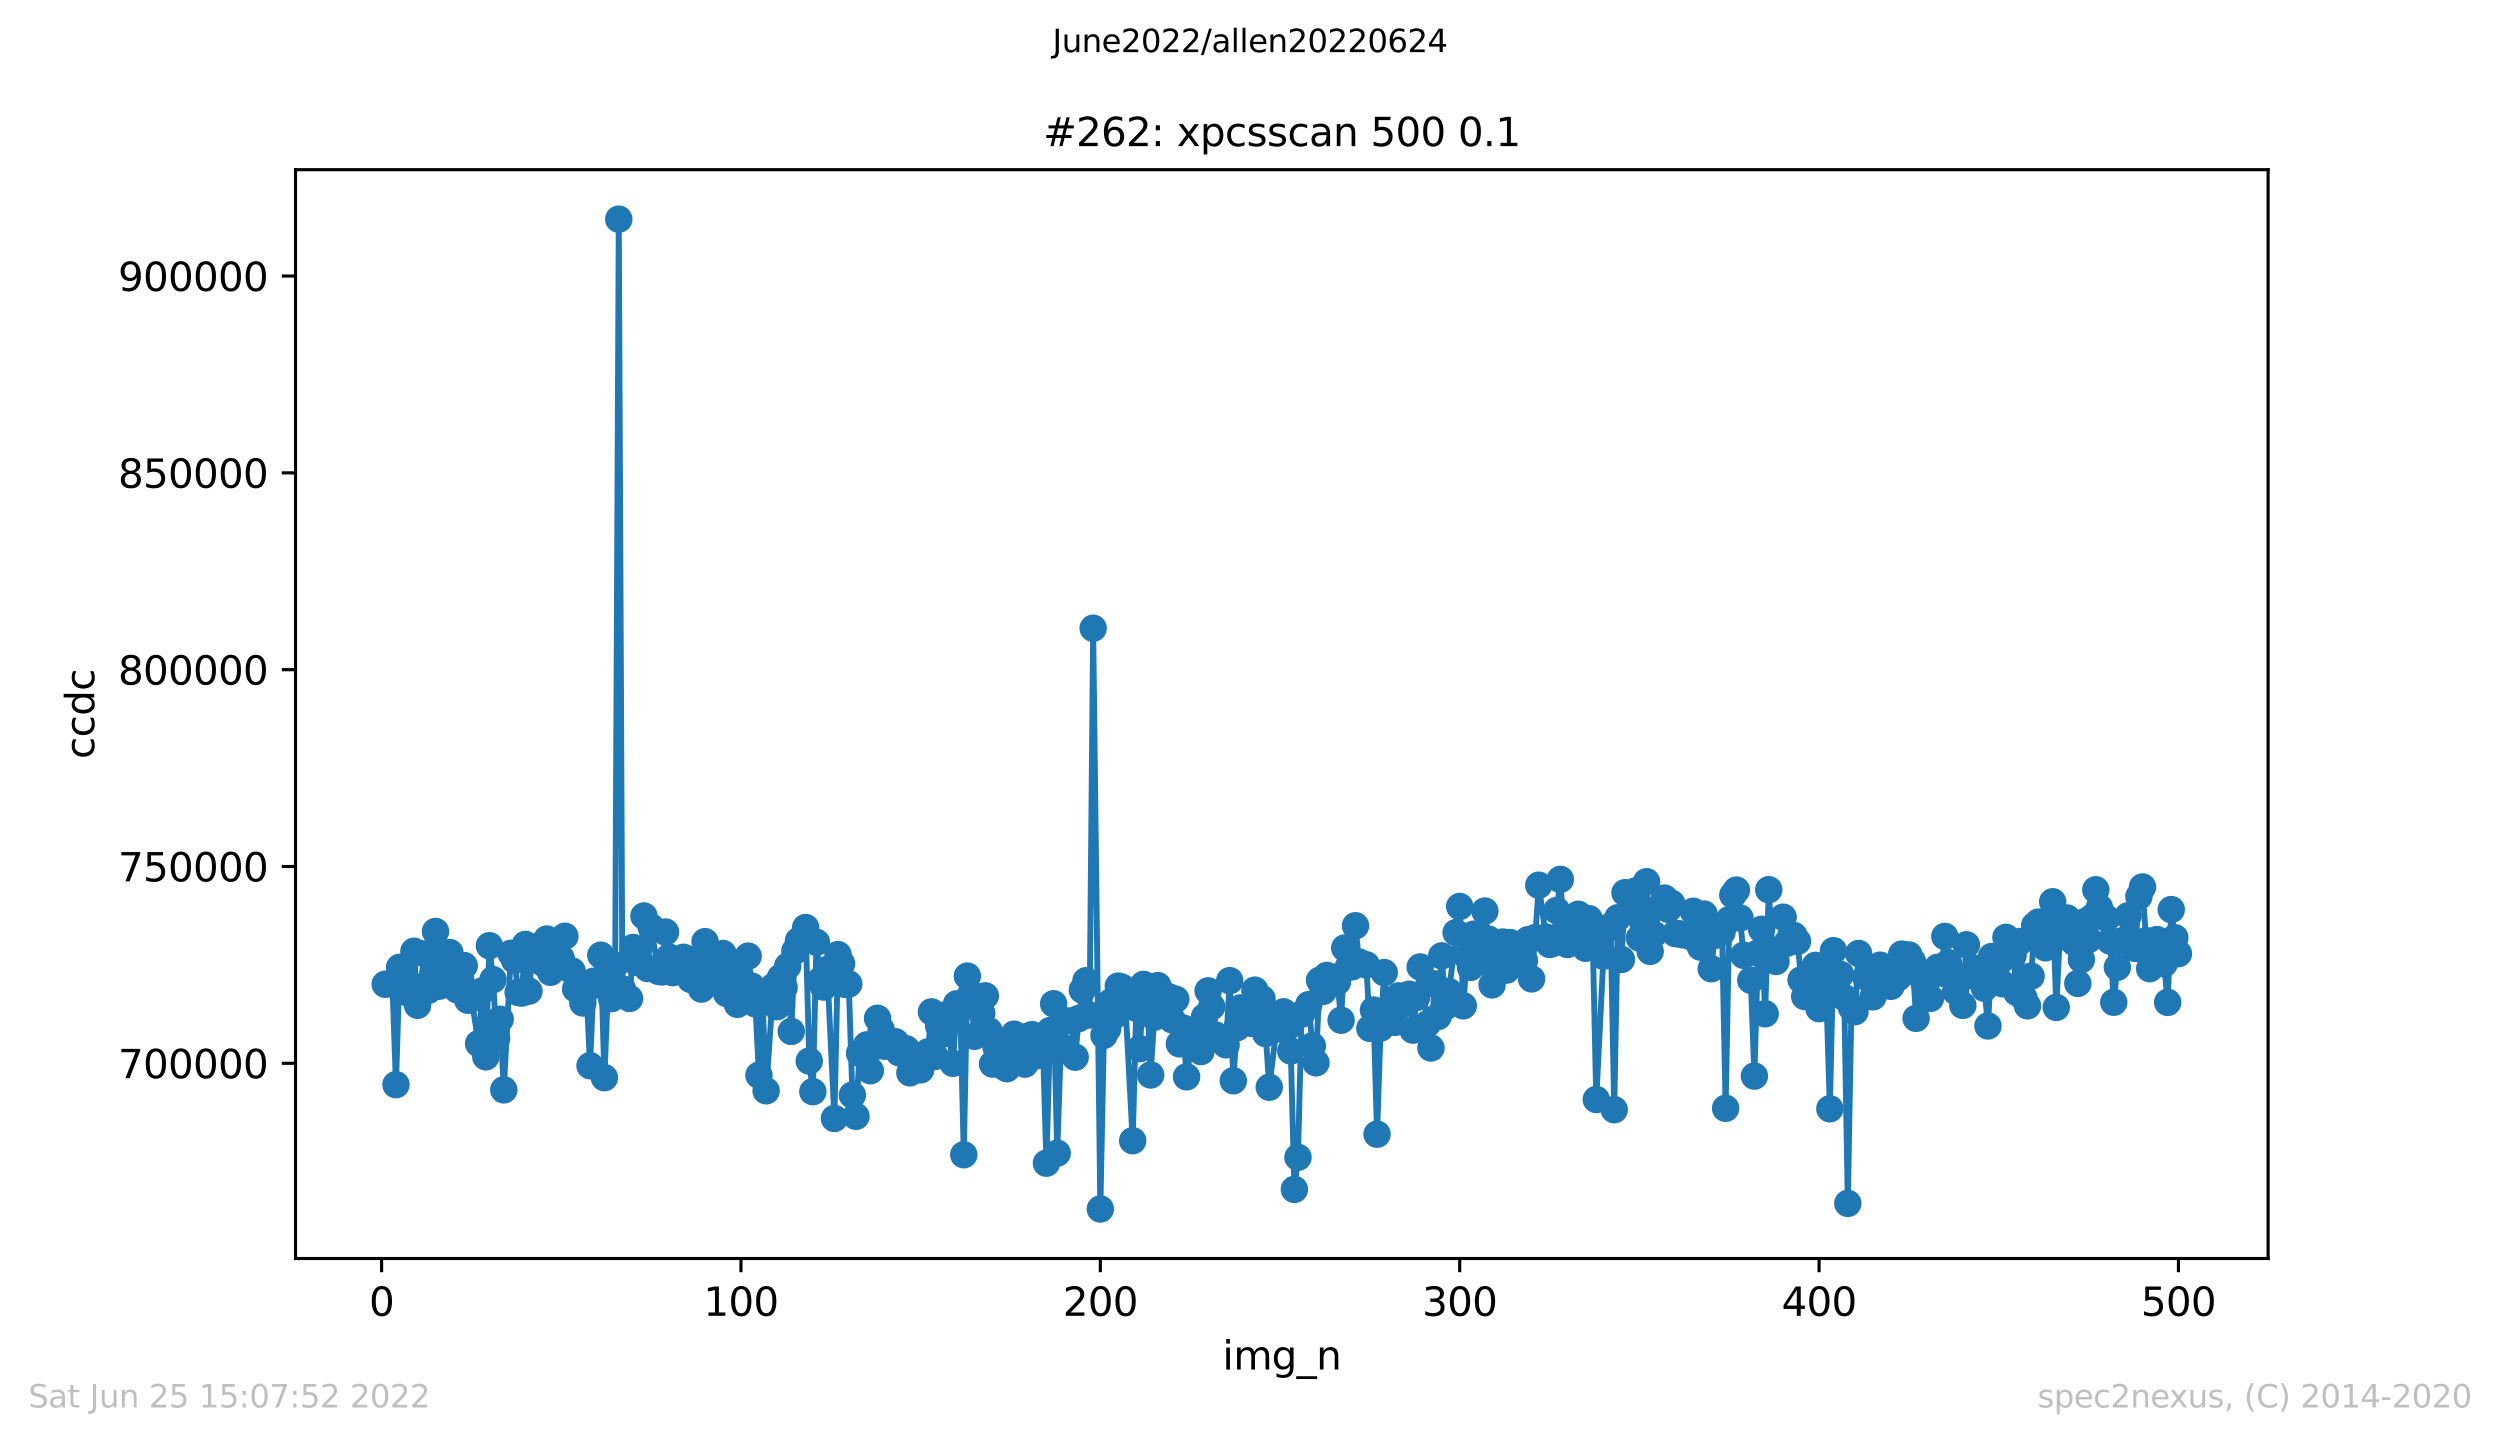 <?xml version="1.0" encoding="utf-8" standalone="no"?>
<!DOCTYPE svg PUBLIC "-//W3C//DTD SVG 1.1//EN"
  "http://www.w3.org/Graphics/SVG/1.1/DTD/svg11.dtd">
<svg xmlns:xlink="http://www.w3.org/1999/xlink" width="636.48pt" height="367.2pt" viewBox="0 0 636.48 367.2" xmlns="http://www.w3.org/2000/svg" version="1.1">
 <defs>
  <style type="text/css">*{stroke-linejoin: round; stroke-linecap: butt}</style>
 </defs>
 <g id="figure_1">
  <g id="patch_1">
   <path d="M 0 367.2 
L 636.48 367.2 
L 636.48 0 
L 0 0 
z
" style="fill: #ffffff"/>
  </g>
  <g id="axes_1">
   <g id="patch_2">
    <path d="M 75.24 320.4 
L 577.44 320.4 
L 577.44 43.2 
L 75.24 43.2 
z
" style="fill: #ffffff"/>
   </g>
   <g id="matplotlib.axis_1">
    <g id="xtick_1">
     <g id="line2d_1">
      <defs>
       <path id="med3c09025b" d="M 0 0 
L 0 3.5 
" style="stroke: #000000; stroke-width: 0.8"/>
      </defs>
      <g>
       <use xlink:href="#med3c09025b" x="97.152" y="320.4" style="stroke: #000000; stroke-width: 0.8"/>
      </g>
     </g>
     <g id="text_1">
      <!-- 0 -->
      <g transform="translate(93.971 334.998)scale(0.1 -0.1)">
       <defs>
        <path id="DejaVuSans-30" d="M 2034 4250 
Q 1547 4250 1301 3770 
Q 1056 3291 1056 2328 
Q 1056 1369 1301 889 
Q 1547 409 2034 409 
Q 2525 409 2770 889 
Q 3016 1369 3016 2328 
Q 3016 3291 2770 3770 
Q 2525 4250 2034 4250 
z
M 2034 4750 
Q 2819 4750 3233 4129 
Q 3647 3509 3647 2328 
Q 3647 1150 3233 529 
Q 2819 -91 2034 -91 
Q 1250 -91 836 529 
Q 422 1150 422 2328 
Q 422 3509 836 4129 
Q 1250 4750 2034 4750 
z
" transform="scale(0.016)"/>
       </defs>
       <use xlink:href="#DejaVuSans-30"/>
      </g>
     </g>
    </g>
    <g id="xtick_2">
     <g id="line2d_2">
      <g>
       <use xlink:href="#med3c09025b" x="188.644" y="320.4" style="stroke: #000000; stroke-width: 0.8"/>
      </g>
     </g>
     <g id="text_2">
      <!-- 100 -->
      <g transform="translate(179.101 334.998)scale(0.1 -0.1)">
       <defs>
        <path id="DejaVuSans-31" d="M 794 531 
L 1825 531 
L 1825 4091 
L 703 3866 
L 703 4441 
L 1819 4666 
L 2450 4666 
L 2450 531 
L 3481 531 
L 3481 0 
L 794 0 
L 794 531 
z
" transform="scale(0.016)"/>
       </defs>
       <use xlink:href="#DejaVuSans-31"/>
       <use xlink:href="#DejaVuSans-30" x="63.623"/>
       <use xlink:href="#DejaVuSans-30" x="127.246"/>
      </g>
     </g>
    </g>
    <g id="xtick_3">
     <g id="line2d_3">
      <g>
       <use xlink:href="#med3c09025b" x="280.137" y="320.4" style="stroke: #000000; stroke-width: 0.8"/>
      </g>
     </g>
     <g id="text_3">
      <!-- 200 -->
      <g transform="translate(270.593 334.998)scale(0.1 -0.1)">
       <defs>
        <path id="DejaVuSans-32" d="M 1228 531 
L 3431 531 
L 3431 0 
L 469 0 
L 469 531 
Q 828 903 1448 1529 
Q 2069 2156 2228 2338 
Q 2531 2678 2651 2914 
Q 2772 3150 2772 3378 
Q 2772 3750 2511 3984 
Q 2250 4219 1831 4219 
Q 1534 4219 1204 4116 
Q 875 4013 500 3803 
L 500 4441 
Q 881 4594 1212 4672 
Q 1544 4750 1819 4750 
Q 2544 4750 2975 4387 
Q 3406 4025 3406 3419 
Q 3406 3131 3298 2873 
Q 3191 2616 2906 2266 
Q 2828 2175 2409 1742 
Q 1991 1309 1228 531 
z
" transform="scale(0.016)"/>
       </defs>
       <use xlink:href="#DejaVuSans-32"/>
       <use xlink:href="#DejaVuSans-30" x="63.623"/>
       <use xlink:href="#DejaVuSans-30" x="127.246"/>
      </g>
     </g>
    </g>
    <g id="xtick_4">
     <g id="line2d_4">
      <g>
       <use xlink:href="#med3c09025b" x="371.629" y="320.4" style="stroke: #000000; stroke-width: 0.8"/>
      </g>
     </g>
     <g id="text_4">
      <!-- 300 -->
      <g transform="translate(362.085 334.998)scale(0.1 -0.1)">
       <defs>
        <path id="DejaVuSans-33" d="M 2597 2516 
Q 3050 2419 3304 2112 
Q 3559 1806 3559 1356 
Q 3559 666 3084 287 
Q 2609 -91 1734 -91 
Q 1441 -91 1130 -33 
Q 819 25 488 141 
L 488 750 
Q 750 597 1062 519 
Q 1375 441 1716 441 
Q 2309 441 2620 675 
Q 2931 909 2931 1356 
Q 2931 1769 2642 2001 
Q 2353 2234 1838 2234 
L 1294 2234 
L 1294 2753 
L 1863 2753 
Q 2328 2753 2575 2939 
Q 2822 3125 2822 3475 
Q 2822 3834 2567 4026 
Q 2313 4219 1838 4219 
Q 1578 4219 1281 4162 
Q 984 4106 628 3988 
L 628 4550 
Q 988 4650 1302 4700 
Q 1616 4750 1894 4750 
Q 2613 4750 3031 4423 
Q 3450 4097 3450 3541 
Q 3450 3153 3228 2886 
Q 3006 2619 2597 2516 
z
" transform="scale(0.016)"/>
       </defs>
       <use xlink:href="#DejaVuSans-33"/>
       <use xlink:href="#DejaVuSans-30" x="63.623"/>
       <use xlink:href="#DejaVuSans-30" x="127.246"/>
      </g>
     </g>
    </g>
    <g id="xtick_5">
     <g id="line2d_5">
      <g>
       <use xlink:href="#med3c09025b" x="463.121" y="320.4" style="stroke: #000000; stroke-width: 0.8"/>
      </g>
     </g>
     <g id="text_5">
      <!-- 400 -->
      <g transform="translate(453.577 334.998)scale(0.1 -0.1)">
       <defs>
        <path id="DejaVuSans-34" d="M 2419 4116 
L 825 1625 
L 2419 1625 
L 2419 4116 
z
M 2253 4666 
L 3047 4666 
L 3047 1625 
L 3713 1625 
L 3713 1100 
L 3047 1100 
L 3047 0 
L 2419 0 
L 2419 1100 
L 313 1100 
L 313 1709 
L 2253 4666 
z
" transform="scale(0.016)"/>
       </defs>
       <use xlink:href="#DejaVuSans-34"/>
       <use xlink:href="#DejaVuSans-30" x="63.623"/>
       <use xlink:href="#DejaVuSans-30" x="127.246"/>
      </g>
     </g>
    </g>
    <g id="xtick_6">
     <g id="line2d_6">
      <g>
       <use xlink:href="#med3c09025b" x="554.613" y="320.4" style="stroke: #000000; stroke-width: 0.8"/>
      </g>
     </g>
     <g id="text_6">
      <!-- 500 -->
      <g transform="translate(545.069 334.998)scale(0.1 -0.1)">
       <defs>
        <path id="DejaVuSans-35" d="M 691 4666 
L 3169 4666 
L 3169 4134 
L 1269 4134 
L 1269 2991 
Q 1406 3038 1543 3061 
Q 1681 3084 1819 3084 
Q 2600 3084 3056 2656 
Q 3513 2228 3513 1497 
Q 3513 744 3044 326 
Q 2575 -91 1722 -91 
Q 1428 -91 1123 -41 
Q 819 9 494 109 
L 494 744 
Q 775 591 1075 516 
Q 1375 441 1709 441 
Q 2250 441 2565 725 
Q 2881 1009 2881 1497 
Q 2881 1984 2565 2268 
Q 2250 2553 1709 2553 
Q 1456 2553 1204 2497 
Q 953 2441 691 2322 
L 691 4666 
z
" transform="scale(0.016)"/>
       </defs>
       <use xlink:href="#DejaVuSans-35"/>
       <use xlink:href="#DejaVuSans-30" x="63.623"/>
       <use xlink:href="#DejaVuSans-30" x="127.246"/>
      </g>
     </g>
    </g>
    <g id="text_7">
     <!-- img_n -->
     <g transform="translate(311.238 348.677)scale(0.1 -0.1)">
      <defs>
       <path id="DejaVuSans-69" d="M 603 3500 
L 1178 3500 
L 1178 0 
L 603 0 
L 603 3500 
z
M 603 4863 
L 1178 4863 
L 1178 4134 
L 603 4134 
L 603 4863 
z
" transform="scale(0.016)"/>
       <path id="DejaVuSans-6d" d="M 3328 2828 
Q 3544 3216 3844 3400 
Q 4144 3584 4550 3584 
Q 5097 3584 5394 3201 
Q 5691 2819 5691 2113 
L 5691 0 
L 5113 0 
L 5113 2094 
Q 5113 2597 4934 2840 
Q 4756 3084 4391 3084 
Q 3944 3084 3684 2787 
Q 3425 2491 3425 1978 
L 3425 0 
L 2847 0 
L 2847 2094 
Q 2847 2600 2669 2842 
Q 2491 3084 2119 3084 
Q 1678 3084 1418 2786 
Q 1159 2488 1159 1978 
L 1159 0 
L 581 0 
L 581 3500 
L 1159 3500 
L 1159 2956 
Q 1356 3278 1631 3431 
Q 1906 3584 2284 3584 
Q 2666 3584 2933 3390 
Q 3200 3197 3328 2828 
z
" transform="scale(0.016)"/>
       <path id="DejaVuSans-67" d="M 2906 1791 
Q 2906 2416 2648 2759 
Q 2391 3103 1925 3103 
Q 1463 3103 1205 2759 
Q 947 2416 947 1791 
Q 947 1169 1205 825 
Q 1463 481 1925 481 
Q 2391 481 2648 825 
Q 2906 1169 2906 1791 
z
M 3481 434 
Q 3481 -459 3084 -895 
Q 2688 -1331 1869 -1331 
Q 1566 -1331 1297 -1286 
Q 1028 -1241 775 -1147 
L 775 -588 
Q 1028 -725 1275 -790 
Q 1522 -856 1778 -856 
Q 2344 -856 2625 -561 
Q 2906 -266 2906 331 
L 2906 616 
Q 2728 306 2450 153 
Q 2172 0 1784 0 
Q 1141 0 747 490 
Q 353 981 353 1791 
Q 353 2603 747 3093 
Q 1141 3584 1784 3584 
Q 2172 3584 2450 3431 
Q 2728 3278 2906 2969 
L 2906 3500 
L 3481 3500 
L 3481 434 
z
" transform="scale(0.016)"/>
       <path id="DejaVuSans-5f" d="M 3263 -1063 
L 3263 -1509 
L -63 -1509 
L -63 -1063 
L 3263 -1063 
z
" transform="scale(0.016)"/>
       <path id="DejaVuSans-6e" d="M 3513 2113 
L 3513 0 
L 2938 0 
L 2938 2094 
Q 2938 2591 2744 2837 
Q 2550 3084 2163 3084 
Q 1697 3084 1428 2787 
Q 1159 2491 1159 1978 
L 1159 0 
L 581 0 
L 581 3500 
L 1159 3500 
L 1159 2956 
Q 1366 3272 1645 3428 
Q 1925 3584 2291 3584 
Q 2894 3584 3203 3211 
Q 3513 2838 3513 2113 
z
" transform="scale(0.016)"/>
      </defs>
      <use xlink:href="#DejaVuSans-69"/>
      <use xlink:href="#DejaVuSans-6d" x="27.783"/>
      <use xlink:href="#DejaVuSans-67" x="125.195"/>
      <use xlink:href="#DejaVuSans-5f" x="188.672"/>
      <use xlink:href="#DejaVuSans-6e" x="238.672"/>
     </g>
    </g>
   </g>
   <g id="matplotlib.axis_2">
    <g id="ytick_1">
     <g id="line2d_7">
      <defs>
       <path id="m2e8bf5f1d1" d="M 0 0 
L -3.5 0 
" style="stroke: #000000; stroke-width: 0.8"/>
      </defs>
      <g>
       <use xlink:href="#m2e8bf5f1d1" x="75.24" y="270.702" style="stroke: #000000; stroke-width: 0.8"/>
      </g>
     </g>
     <g id="text_8">
      <!-- 700000 -->
      <g transform="translate(30.065 274.501)scale(0.1 -0.1)">
       <defs>
        <path id="DejaVuSans-37" d="M 525 4666 
L 3525 4666 
L 3525 4397 
L 1831 0 
L 1172 0 
L 2766 4134 
L 525 4134 
L 525 4666 
z
" transform="scale(0.016)"/>
       </defs>
       <use xlink:href="#DejaVuSans-37"/>
       <use xlink:href="#DejaVuSans-30" x="63.623"/>
       <use xlink:href="#DejaVuSans-30" x="127.246"/>
       <use xlink:href="#DejaVuSans-30" x="190.869"/>
       <use xlink:href="#DejaVuSans-30" x="254.492"/>
       <use xlink:href="#DejaVuSans-30" x="318.115"/>
      </g>
     </g>
    </g>
    <g id="ytick_2">
     <g id="line2d_8">
      <g>
       <use xlink:href="#m2e8bf5f1d1" x="75.24" y="220.597" style="stroke: #000000; stroke-width: 0.8"/>
      </g>
     </g>
     <g id="text_9">
      <!-- 750000 -->
      <g transform="translate(30.065 224.396)scale(0.1 -0.1)">
       <use xlink:href="#DejaVuSans-37"/>
       <use xlink:href="#DejaVuSans-35" x="63.623"/>
       <use xlink:href="#DejaVuSans-30" x="127.246"/>
       <use xlink:href="#DejaVuSans-30" x="190.869"/>
       <use xlink:href="#DejaVuSans-30" x="254.492"/>
       <use xlink:href="#DejaVuSans-30" x="318.115"/>
      </g>
     </g>
    </g>
    <g id="ytick_3">
     <g id="line2d_9">
      <g>
       <use xlink:href="#m2e8bf5f1d1" x="75.24" y="170.492" style="stroke: #000000; stroke-width: 0.8"/>
      </g>
     </g>
     <g id="text_10">
      <!-- 800000 -->
      <g transform="translate(30.065 174.292)scale(0.1 -0.1)">
       <defs>
        <path id="DejaVuSans-38" d="M 2034 2216 
Q 1584 2216 1326 1975 
Q 1069 1734 1069 1313 
Q 1069 891 1326 650 
Q 1584 409 2034 409 
Q 2484 409 2743 651 
Q 3003 894 3003 1313 
Q 3003 1734 2745 1975 
Q 2488 2216 2034 2216 
z
M 1403 2484 
Q 997 2584 770 2862 
Q 544 3141 544 3541 
Q 544 4100 942 4425 
Q 1341 4750 2034 4750 
Q 2731 4750 3128 4425 
Q 3525 4100 3525 3541 
Q 3525 3141 3298 2862 
Q 3072 2584 2669 2484 
Q 3125 2378 3379 2068 
Q 3634 1759 3634 1313 
Q 3634 634 3220 271 
Q 2806 -91 2034 -91 
Q 1263 -91 848 271 
Q 434 634 434 1313 
Q 434 1759 690 2068 
Q 947 2378 1403 2484 
z
M 1172 3481 
Q 1172 3119 1398 2916 
Q 1625 2713 2034 2713 
Q 2441 2713 2670 2916 
Q 2900 3119 2900 3481 
Q 2900 3844 2670 4047 
Q 2441 4250 2034 4250 
Q 1625 4250 1398 4047 
Q 1172 3844 1172 3481 
z
" transform="scale(0.016)"/>
       </defs>
       <use xlink:href="#DejaVuSans-38"/>
       <use xlink:href="#DejaVuSans-30" x="63.623"/>
       <use xlink:href="#DejaVuSans-30" x="127.246"/>
       <use xlink:href="#DejaVuSans-30" x="190.869"/>
       <use xlink:href="#DejaVuSans-30" x="254.492"/>
       <use xlink:href="#DejaVuSans-30" x="318.115"/>
      </g>
     </g>
    </g>
    <g id="ytick_4">
     <g id="line2d_10">
      <g>
       <use xlink:href="#m2e8bf5f1d1" x="75.24" y="120.388" style="stroke: #000000; stroke-width: 0.8"/>
      </g>
     </g>
     <g id="text_11">
      <!-- 850000 -->
      <g transform="translate(30.065 124.187)scale(0.1 -0.1)">
       <use xlink:href="#DejaVuSans-38"/>
       <use xlink:href="#DejaVuSans-35" x="63.623"/>
       <use xlink:href="#DejaVuSans-30" x="127.246"/>
       <use xlink:href="#DejaVuSans-30" x="190.869"/>
       <use xlink:href="#DejaVuSans-30" x="254.492"/>
       <use xlink:href="#DejaVuSans-30" x="318.115"/>
      </g>
     </g>
    </g>
    <g id="ytick_5">
     <g id="line2d_11">
      <g>
       <use xlink:href="#m2e8bf5f1d1" x="75.24" y="70.283" style="stroke: #000000; stroke-width: 0.8"/>
      </g>
     </g>
     <g id="text_12">
      <!-- 900000 -->
      <g transform="translate(30.065 74.082)scale(0.1 -0.1)">
       <defs>
        <path id="DejaVuSans-39" d="M 703 97 
L 703 672 
Q 941 559 1184 500 
Q 1428 441 1663 441 
Q 2288 441 2617 861 
Q 2947 1281 2994 2138 
Q 2813 1869 2534 1725 
Q 2256 1581 1919 1581 
Q 1219 1581 811 2004 
Q 403 2428 403 3163 
Q 403 3881 828 4315 
Q 1253 4750 1959 4750 
Q 2769 4750 3195 4129 
Q 3622 3509 3622 2328 
Q 3622 1225 3098 567 
Q 2575 -91 1691 -91 
Q 1453 -91 1209 -44 
Q 966 3 703 97 
z
M 1959 2075 
Q 2384 2075 2632 2365 
Q 2881 2656 2881 3163 
Q 2881 3666 2632 3958 
Q 2384 4250 1959 4250 
Q 1534 4250 1286 3958 
Q 1038 3666 1038 3163 
Q 1038 2656 1286 2365 
Q 1534 2075 1959 2075 
z
" transform="scale(0.016)"/>
       </defs>
       <use xlink:href="#DejaVuSans-39"/>
       <use xlink:href="#DejaVuSans-30" x="63.623"/>
       <use xlink:href="#DejaVuSans-30" x="127.246"/>
       <use xlink:href="#DejaVuSans-30" x="190.869"/>
       <use xlink:href="#DejaVuSans-30" x="254.492"/>
       <use xlink:href="#DejaVuSans-30" x="318.115"/>
      </g>
     </g>
    </g>
    <g id="text_13">
     <!-- ccdc -->
     <g transform="translate(23.985 193.222)rotate(-90)scale(0.1 -0.1)">
      <defs>
       <path id="DejaVuSans-63" d="M 3122 3366 
L 3122 2828 
Q 2878 2963 2633 3030 
Q 2388 3097 2138 3097 
Q 1578 3097 1268 2742 
Q 959 2388 959 1747 
Q 959 1106 1268 751 
Q 1578 397 2138 397 
Q 2388 397 2633 464 
Q 2878 531 3122 666 
L 3122 134 
Q 2881 22 2623 -34 
Q 2366 -91 2075 -91 
Q 1284 -91 818 406 
Q 353 903 353 1747 
Q 353 2603 823 3093 
Q 1294 3584 2113 3584 
Q 2378 3584 2631 3529 
Q 2884 3475 3122 3366 
z
" transform="scale(0.016)"/>
       <path id="DejaVuSans-64" d="M 2906 2969 
L 2906 4863 
L 3481 4863 
L 3481 0 
L 2906 0 
L 2906 525 
Q 2725 213 2448 61 
Q 2172 -91 1784 -91 
Q 1150 -91 751 415 
Q 353 922 353 1747 
Q 353 2572 751 3078 
Q 1150 3584 1784 3584 
Q 2172 3584 2448 3432 
Q 2725 3281 2906 2969 
z
M 947 1747 
Q 947 1113 1208 752 
Q 1469 391 1925 391 
Q 2381 391 2643 752 
Q 2906 1113 2906 1747 
Q 2906 2381 2643 2742 
Q 2381 3103 1925 3103 
Q 1469 3103 1208 2742 
Q 947 2381 947 1747 
z
" transform="scale(0.016)"/>
      </defs>
      <use xlink:href="#DejaVuSans-63"/>
      <use xlink:href="#DejaVuSans-63" x="54.98"/>
      <use xlink:href="#DejaVuSans-64" x="109.961"/>
      <use xlink:href="#DejaVuSans-63" x="173.438"/>
     </g>
    </g>
   </g>
   <g id="line2d_12">
    <path d="M 98.067 250.576 
L 99.897 250.521 
L 100.812 276.142 
L 101.727 246.292 
L 102.642 248.568 
L 103.557 252.68 
L 104.472 250.686 
L 105.387 242.183 
L 106.302 255.944 
L 108.131 242.862 
L 109.046 252.15 
L 109.961 243.312 
L 110.876 237.138 
L 111.791 251.088 
L 112.706 245.819 
L 114.536 242.533 
L 116.366 251.994 
L 117.281 249.315 
L 118.196 245.835 
L 119.11 254.661 
L 120.025 254.291 
L 121.855 265.694 
L 122.77 252.274 
L 123.685 269.054 
L 124.6 240.773 
L 125.515 249.408 
L 126.43 264.316 
L 127.345 259.496 
L 128.26 277.463 
L 130.089 242.703 
L 131.004 244.469 
L 131.919 252.659 
L 132.834 252.833 
L 133.749 240.454 
L 134.664 252.329 
L 135.579 242.872 
L 137.409 240.761 
L 138.324 245.266 
L 139.239 239.079 
L 140.154 247.533 
L 141.069 241.428 
L 141.983 240.36 
L 142.898 244.014 
L 143.813 238.365 
L 146.558 251.786 
L 147.473 251.514 
L 148.388 255.349 
L 149.303 252.065 
L 150.218 271.324 
L 151.133 249.806 
L 152.963 243.183 
L 153.877 274.368 
L 154.792 251.631 
L 155.707 254.236 
L 156.622 245.718 
L 157.537 55.8 
L 158.452 251.773 
L 160.282 254.207 
L 161.197 241.217 
L 162.112 245.031 
L 163.027 245.008 
L 163.942 233.205 
L 164.856 246.572 
L 165.771 236.018 
L 167.601 247.284 
L 168.516 247.45 
L 169.431 237.296 
L 170.346 243.68 
L 171.261 247.625 
L 172.176 245.522 
L 174.006 243.72 
L 174.921 244.136 
L 175.836 249.36 
L 176.75 245.462 
L 178.58 251.81 
L 179.495 239.738 
L 180.41 244.387 
L 182.24 249.696 
L 183.155 245.255 
L 184.07 242.762 
L 184.985 252.946 
L 185.9 245.133 
L 186.815 248.27 
L 187.73 255.692 
L 188.644 249.033 
L 190.474 243.425 
L 191.389 251.082 
L 192.304 255.577 
L 193.219 273.737 
L 194.134 254.412 
L 195.049 277.709 
L 196.879 251.169 
L 197.794 256.285 
L 198.709 248.853 
L 199.623 251.425 
L 200.538 245.979 
L 201.453 262.589 
L 202.368 242.134 
L 203.283 239.504 
L 205.113 236.146 
L 206.028 270.129 
L 206.943 277.934 
L 207.858 239.901 
L 208.773 249.653 
L 209.688 251.3 
L 210.603 246.823 
L 212.432 284.751 
L 213.347 243.025 
L 214.262 245.316 
L 215.177 250.626 
L 216.092 250.498 
L 217.007 278.807 
L 217.922 284.206 
L 218.837 268.15 
L 220.667 266.019 
L 221.582 272.594 
L 222.496 266.505 
L 223.411 259.249 
L 224.326 262.087 
L 225.241 266.36 
L 226.156 265.432 
L 227.986 265.231 
L 228.901 268.026 
L 229.816 267.076 
L 230.731 267.019 
L 231.646 273.141 
L 232.561 271.367 
L 233.476 270.03 
L 234.39 272.362 
L 236.22 267.82 
L 237.135 257.62 
L 238.05 268.972 
L 238.965 261.166 
L 239.88 263.295 
L 240.795 258.375 
L 242.625 270.718 
L 243.54 255.578 
L 244.455 256.232 
L 245.37 293.99 
L 246.284 248.512 
L 247.199 253.007 
L 248.114 263.83 
L 249.944 257.967 
L 250.859 253.533 
L 252.689 270.897 
L 253.604 266.694 
L 254.519 268.313 
L 255.434 271.531 
L 256.349 272.079 
L 258.178 263.295 
L 259.093 266.35 
L 260.008 266.982 
L 260.923 270.923 
L 261.838 263.784 
L 262.753 263.43 
L 263.668 268.848 
L 265.498 265.697 
L 266.413 296.141 
L 267.328 262.374 
L 268.243 255.552 
L 269.157 293.589 
L 270.072 266.306 
L 270.987 259.843 
L 272.817 259.934 
L 273.732 269.154 
L 274.647 259.308 
L 275.562 252.05 
L 276.477 249.688 
L 277.392 258.422 
L 278.307 159.948 
L 280.137 307.8 
L 281.051 263.59 
L 281.966 261.999 
L 282.881 255.018 
L 283.796 258.537 
L 284.711 251.059 
L 285.626 251.353 
L 286.541 256.105 
L 288.371 290.414 
L 289.286 256.715 
L 290.201 266.976 
L 291.116 250.62 
L 292.03 252.707 
L 292.945 273.677 
L 293.86 258.985 
L 294.775 250.925 
L 296.605 258.024 
L 297.52 253.747 
L 298.435 259.64 
L 299.35 254.391 
L 300.265 265.741 
L 301.18 261.727 
L 302.095 274.148 
L 303.924 262.173 
L 304.839 265.327 
L 305.754 267.72 
L 306.669 258.857 
L 307.584 252.26 
L 308.499 256.297 
L 309.414 263.49 
L 311.244 264.488 
L 312.159 266.017 
L 313.074 249.67 
L 313.989 275.153 
L 314.903 261.671 
L 315.818 256.604 
L 316.733 259.159 
L 318.563 260.524 
L 319.478 252.085 
L 320.393 256.502 
L 321.308 254.281 
L 322.223 263.146 
L 323.138 276.798 
L 324.968 262.04 
L 325.883 258.626 
L 326.797 257.605 
L 327.712 261.603 
L 328.627 267.571 
L 329.542 302.808 
L 330.457 294.644 
L 331.372 258.182 
L 333.202 255.779 
L 334.117 266.267 
L 335.032 270.586 
L 335.947 249.587 
L 336.862 252.404 
L 337.777 248.342 
L 338.691 248.688 
L 340.521 249.941 
L 341.436 259.741 
L 342.351 241.354 
L 343.266 246.176 
L 344.181 246.161 
L 345.096 235.692 
L 346.011 244.925 
L 347.841 245.634 
L 348.756 261.814 
L 349.67 257.157 
L 350.585 288.759 
L 351.5 261.723 
L 352.415 247.614 
L 353.33 258.8 
L 355.16 260.279 
L 356.075 253.549 
L 356.99 254.982 
L 357.905 255.41 
L 358.82 253.117 
L 359.735 262.267 
L 361.564 246.184 
L 363.394 260.686 
L 364.309 266.812 
L 365.224 250.479 
L 366.139 258.785 
L 367.054 243.363 
L 367.969 256.324 
L 368.884 252.44 
L 371.629 230.788 
L 372.543 256.063 
L 373.458 243.523 
L 374.373 246.287 
L 375.288 237.82 
L 376.203 244.968 
L 378.033 231.952 
L 378.948 239.089 
L 379.863 250.748 
L 380.778 244.524 
L 381.693 244.351 
L 382.608 239.837 
L 383.523 246.984 
L 384.437 239.965 
L 386.267 241.003 
L 387.182 245.195 
L 388.097 244.573 
L 389.012 239.251 
L 389.927 249.214 
L 390.842 238.716 
L 391.757 225.367 
L 393.587 238.558 
L 394.502 240.445 
L 395.417 240.156 
L 397.246 223.881 
L 398.161 237.402 
L 399.076 240.469 
L 400.906 235.853 
L 401.821 232.76 
L 402.736 240.105 
L 403.651 241.412 
L 404.566 233.902 
L 405.481 238.581 
L 406.396 279.922 
L 408.225 243.441 
L 409.14 236.548 
L 410.055 235.787 
L 410.97 282.519 
L 411.885 233.657 
L 412.8 244.274 
L 413.715 227.275 
L 415.545 231.586 
L 416.46 226.815 
L 417.375 238.819 
L 418.29 234.905 
L 419.204 224.481 
L 420.119 242.209 
L 421.034 237.871 
L 422.864 230.7 
L 423.779 228.645 
L 424.694 231.496 
L 425.609 230.015 
L 426.524 237.691 
L 427.439 237.713 
L 428.354 237.981 
L 430.184 238.33 
L 431.098 232.008 
L 432.013 239.537 
L 432.928 241.132 
L 433.843 232.705 
L 434.758 237.799 
L 435.673 246.637 
L 436.588 238.145 
L 438.418 237.315 
L 439.333 282.16 
L 440.248 234.131 
L 441.163 227.864 
L 442.077 226.613 
L 442.992 233.71 
L 443.907 243.215 
L 445.737 249.566 
L 446.652 273.961 
L 447.567 242.623 
L 448.482 236.599 
L 449.397 258.099 
L 450.312 226.513 
L 451.227 242.111 
L 452.142 244.786 
L 453.971 233.51 
L 454.886 240.155 
L 455.801 239.543 
L 456.716 238.181 
L 457.631 239.644 
L 458.546 249.476 
L 459.461 253.709 
L 461.291 250.541 
L 462.206 245.777 
L 463.121 256.798 
L 464.036 246.727 
L 464.95 252.196 
L 465.865 282.286 
L 466.78 242.036 
L 468.61 248.11 
L 469.525 253.956 
L 470.44 306.377 
L 471.355 256.516 
L 472.27 257.556 
L 473.185 242.748 
L 475.015 248.745 
L 475.93 248.481 
L 476.844 253.789 
L 477.759 249.31 
L 478.674 245.73 
L 479.589 247.125 
L 480.504 247.935 
L 481.419 251.112 
L 483.249 248.911 
L 484.164 242.911 
L 485.079 246.678 
L 485.994 243.131 
L 486.909 244.826 
L 487.824 259.259 
L 489.653 249.592 
L 490.568 252.952 
L 491.483 254.168 
L 492.398 247.356 
L 493.313 246.275 
L 494.228 247.754 
L 495.143 238.402 
L 496.058 245.072 
L 497.888 252.393 
L 498.803 248.465 
L 499.717 255.965 
L 500.632 240.536 
L 501.547 248.377 
L 502.462 248.049 
L 503.377 246.576 
L 505.207 251.594 
L 506.122 261.201 
L 507.037 243.531 
L 507.952 245.763 
L 508.867 245.087 
L 509.782 250.439 
L 510.697 238.649 
L 512.526 243.19 
L 513.441 252.667 
L 514.356 239.688 
L 515.271 254.054 
L 516.186 256.08 
L 517.101 248.53 
L 518.016 235.616 
L 518.931 234.769 
L 520.761 241.288 
L 521.676 237.024 
L 522.591 229.585 
L 523.505 256.481 
L 524.42 238.542 
L 525.335 237.725 
L 526.25 233.717 
L 528.08 239.949 
L 528.995 250.366 
L 529.91 244.293 
L 530.825 234.637 
L 531.74 239.209 
L 532.655 233.533 
L 533.57 226.532 
L 534.484 231.036 
L 536.314 233.795 
L 537.229 239.586 
L 538.144 255.173 
L 539.059 246.255 
L 539.974 239.588 
L 540.889 239.389 
L 541.804 233.143 
L 543.634 241.47 
L 544.549 228.22 
L 545.464 225.816 
L 546.378 239.49 
L 547.293 246.617 
L 548.208 245.561 
L 549.123 239.212 
L 550.953 245.377 
L 551.868 255.198 
L 552.783 231.571 
L 553.698 238.741 
L 554.613 242.79 
L 554.613 242.79 
" clip-path="url(#p3365bee317)" style="fill: none; stroke: #1f77b4; stroke-width: 1.5; stroke-linecap: square"/>
    <defs>
     <path id="mfbb78b749f" d="M 0 3 
C 0.796 3 1.559 2.684 2.121 2.121 
C 2.684 1.559 3 0.796 3 0 
C 3 -0.796 2.684 -1.559 2.121 -2.121 
C 1.559 -2.684 0.796 -3 0 -3 
C -0.796 -3 -1.559 -2.684 -2.121 -2.121 
C -2.684 -1.559 -3 -0.796 -3 0 
C -3 0.796 -2.684 1.559 -2.121 2.121 
C -1.559 2.684 -0.796 3 0 3 
z
" style="stroke: #1f77b4"/>
    </defs>
    <g clip-path="url(#p3365bee317)">
     <use xlink:href="#mfbb78b749f" x="98.067" y="250.576" style="fill: #1f77b4; stroke: #1f77b4"/>
     <use xlink:href="#mfbb78b749f" x="99.897" y="250.521" style="fill: #1f77b4; stroke: #1f77b4"/>
     <use xlink:href="#mfbb78b749f" x="100.812" y="276.142" style="fill: #1f77b4; stroke: #1f77b4"/>
     <use xlink:href="#mfbb78b749f" x="101.727" y="246.292" style="fill: #1f77b4; stroke: #1f77b4"/>
     <use xlink:href="#mfbb78b749f" x="102.642" y="248.568" style="fill: #1f77b4; stroke: #1f77b4"/>
     <use xlink:href="#mfbb78b749f" x="103.557" y="252.68" style="fill: #1f77b4; stroke: #1f77b4"/>
     <use xlink:href="#mfbb78b749f" x="104.472" y="250.686" style="fill: #1f77b4; stroke: #1f77b4"/>
     <use xlink:href="#mfbb78b749f" x="105.387" y="242.183" style="fill: #1f77b4; stroke: #1f77b4"/>
     <use xlink:href="#mfbb78b749f" x="106.302" y="255.944" style="fill: #1f77b4; stroke: #1f77b4"/>
     <use xlink:href="#mfbb78b749f" x="108.131" y="242.862" style="fill: #1f77b4; stroke: #1f77b4"/>
     <use xlink:href="#mfbb78b749f" x="109.046" y="252.15" style="fill: #1f77b4; stroke: #1f77b4"/>
     <use xlink:href="#mfbb78b749f" x="109.961" y="243.312" style="fill: #1f77b4; stroke: #1f77b4"/>
     <use xlink:href="#mfbb78b749f" x="110.876" y="237.138" style="fill: #1f77b4; stroke: #1f77b4"/>
     <use xlink:href="#mfbb78b749f" x="111.791" y="251.088" style="fill: #1f77b4; stroke: #1f77b4"/>
     <use xlink:href="#mfbb78b749f" x="112.706" y="245.819" style="fill: #1f77b4; stroke: #1f77b4"/>
     <use xlink:href="#mfbb78b749f" x="114.536" y="242.533" style="fill: #1f77b4; stroke: #1f77b4"/>
     <use xlink:href="#mfbb78b749f" x="115.451" y="247.279" style="fill: #1f77b4; stroke: #1f77b4"/>
     <use xlink:href="#mfbb78b749f" x="116.366" y="251.994" style="fill: #1f77b4; stroke: #1f77b4"/>
     <use xlink:href="#mfbb78b749f" x="117.281" y="249.315" style="fill: #1f77b4; stroke: #1f77b4"/>
     <use xlink:href="#mfbb78b749f" x="118.196" y="245.835" style="fill: #1f77b4; stroke: #1f77b4"/>
     <use xlink:href="#mfbb78b749f" x="119.11" y="254.661" style="fill: #1f77b4; stroke: #1f77b4"/>
     <use xlink:href="#mfbb78b749f" x="120.025" y="254.291" style="fill: #1f77b4; stroke: #1f77b4"/>
     <use xlink:href="#mfbb78b749f" x="121.855" y="265.694" style="fill: #1f77b4; stroke: #1f77b4"/>
     <use xlink:href="#mfbb78b749f" x="122.77" y="252.274" style="fill: #1f77b4; stroke: #1f77b4"/>
     <use xlink:href="#mfbb78b749f" x="123.685" y="269.054" style="fill: #1f77b4; stroke: #1f77b4"/>
     <use xlink:href="#mfbb78b749f" x="124.6" y="240.773" style="fill: #1f77b4; stroke: #1f77b4"/>
     <use xlink:href="#mfbb78b749f" x="125.515" y="249.408" style="fill: #1f77b4; stroke: #1f77b4"/>
     <use xlink:href="#mfbb78b749f" x="126.43" y="264.316" style="fill: #1f77b4; stroke: #1f77b4"/>
     <use xlink:href="#mfbb78b749f" x="127.345" y="259.496" style="fill: #1f77b4; stroke: #1f77b4"/>
     <use xlink:href="#mfbb78b749f" x="128.26" y="277.463" style="fill: #1f77b4; stroke: #1f77b4"/>
     <use xlink:href="#mfbb78b749f" x="130.089" y="242.703" style="fill: #1f77b4; stroke: #1f77b4"/>
     <use xlink:href="#mfbb78b749f" x="131.004" y="244.469" style="fill: #1f77b4; stroke: #1f77b4"/>
     <use xlink:href="#mfbb78b749f" x="131.919" y="252.659" style="fill: #1f77b4; stroke: #1f77b4"/>
     <use xlink:href="#mfbb78b749f" x="132.834" y="252.833" style="fill: #1f77b4; stroke: #1f77b4"/>
     <use xlink:href="#mfbb78b749f" x="133.749" y="240.454" style="fill: #1f77b4; stroke: #1f77b4"/>
     <use xlink:href="#mfbb78b749f" x="134.664" y="252.329" style="fill: #1f77b4; stroke: #1f77b4"/>
     <use xlink:href="#mfbb78b749f" x="135.579" y="242.872" style="fill: #1f77b4; stroke: #1f77b4"/>
     <use xlink:href="#mfbb78b749f" x="137.409" y="240.761" style="fill: #1f77b4; stroke: #1f77b4"/>
     <use xlink:href="#mfbb78b749f" x="138.324" y="245.266" style="fill: #1f77b4; stroke: #1f77b4"/>
     <use xlink:href="#mfbb78b749f" x="139.239" y="239.079" style="fill: #1f77b4; stroke: #1f77b4"/>
     <use xlink:href="#mfbb78b749f" x="140.154" y="247.533" style="fill: #1f77b4; stroke: #1f77b4"/>
     <use xlink:href="#mfbb78b749f" x="141.069" y="241.428" style="fill: #1f77b4; stroke: #1f77b4"/>
     <use xlink:href="#mfbb78b749f" x="141.983" y="240.36" style="fill: #1f77b4; stroke: #1f77b4"/>
     <use xlink:href="#mfbb78b749f" x="142.898" y="244.014" style="fill: #1f77b4; stroke: #1f77b4"/>
     <use xlink:href="#mfbb78b749f" x="143.813" y="238.365" style="fill: #1f77b4; stroke: #1f77b4"/>
     <use xlink:href="#mfbb78b749f" x="145.643" y="247.212" style="fill: #1f77b4; stroke: #1f77b4"/>
     <use xlink:href="#mfbb78b749f" x="146.558" y="251.786" style="fill: #1f77b4; stroke: #1f77b4"/>
     <use xlink:href="#mfbb78b749f" x="147.473" y="251.514" style="fill: #1f77b4; stroke: #1f77b4"/>
     <use xlink:href="#mfbb78b749f" x="148.388" y="255.349" style="fill: #1f77b4; stroke: #1f77b4"/>
     <use xlink:href="#mfbb78b749f" x="149.303" y="252.065" style="fill: #1f77b4; stroke: #1f77b4"/>
     <use xlink:href="#mfbb78b749f" x="150.218" y="271.324" style="fill: #1f77b4; stroke: #1f77b4"/>
     <use xlink:href="#mfbb78b749f" x="151.133" y="249.806" style="fill: #1f77b4; stroke: #1f77b4"/>
     <use xlink:href="#mfbb78b749f" x="152.963" y="243.183" style="fill: #1f77b4; stroke: #1f77b4"/>
     <use xlink:href="#mfbb78b749f" x="153.877" y="274.368" style="fill: #1f77b4; stroke: #1f77b4"/>
     <use xlink:href="#mfbb78b749f" x="154.792" y="251.631" style="fill: #1f77b4; stroke: #1f77b4"/>
     <use xlink:href="#mfbb78b749f" x="155.707" y="254.236" style="fill: #1f77b4; stroke: #1f77b4"/>
     <use xlink:href="#mfbb78b749f" x="156.622" y="245.718" style="fill: #1f77b4; stroke: #1f77b4"/>
     <use xlink:href="#mfbb78b749f" x="157.537" y="55.8" style="fill: #1f77b4; stroke: #1f77b4"/>
     <use xlink:href="#mfbb78b749f" x="158.452" y="251.773" style="fill: #1f77b4; stroke: #1f77b4"/>
     <use xlink:href="#mfbb78b749f" x="160.282" y="254.207" style="fill: #1f77b4; stroke: #1f77b4"/>
     <use xlink:href="#mfbb78b749f" x="161.197" y="241.217" style="fill: #1f77b4; stroke: #1f77b4"/>
     <use xlink:href="#mfbb78b749f" x="162.112" y="245.031" style="fill: #1f77b4; stroke: #1f77b4"/>
     <use xlink:href="#mfbb78b749f" x="163.027" y="245.008" style="fill: #1f77b4; stroke: #1f77b4"/>
     <use xlink:href="#mfbb78b749f" x="163.942" y="233.205" style="fill: #1f77b4; stroke: #1f77b4"/>
     <use xlink:href="#mfbb78b749f" x="164.856" y="246.572" style="fill: #1f77b4; stroke: #1f77b4"/>
     <use xlink:href="#mfbb78b749f" x="165.771" y="236.018" style="fill: #1f77b4; stroke: #1f77b4"/>
     <use xlink:href="#mfbb78b749f" x="167.601" y="247.284" style="fill: #1f77b4; stroke: #1f77b4"/>
     <use xlink:href="#mfbb78b749f" x="168.516" y="247.45" style="fill: #1f77b4; stroke: #1f77b4"/>
     <use xlink:href="#mfbb78b749f" x="169.431" y="237.296" style="fill: #1f77b4; stroke: #1f77b4"/>
     <use xlink:href="#mfbb78b749f" x="170.346" y="243.68" style="fill: #1f77b4; stroke: #1f77b4"/>
     <use xlink:href="#mfbb78b749f" x="171.261" y="247.625" style="fill: #1f77b4; stroke: #1f77b4"/>
     <use xlink:href="#mfbb78b749f" x="172.176" y="245.522" style="fill: #1f77b4; stroke: #1f77b4"/>
     <use xlink:href="#mfbb78b749f" x="174.006" y="243.72" style="fill: #1f77b4; stroke: #1f77b4"/>
     <use xlink:href="#mfbb78b749f" x="174.921" y="244.136" style="fill: #1f77b4; stroke: #1f77b4"/>
     <use xlink:href="#mfbb78b749f" x="175.836" y="249.36" style="fill: #1f77b4; stroke: #1f77b4"/>
     <use xlink:href="#mfbb78b749f" x="176.75" y="245.462" style="fill: #1f77b4; stroke: #1f77b4"/>
     <use xlink:href="#mfbb78b749f" x="177.665" y="248.543" style="fill: #1f77b4; stroke: #1f77b4"/>
     <use xlink:href="#mfbb78b749f" x="178.58" y="251.81" style="fill: #1f77b4; stroke: #1f77b4"/>
     <use xlink:href="#mfbb78b749f" x="179.495" y="239.738" style="fill: #1f77b4; stroke: #1f77b4"/>
     <use xlink:href="#mfbb78b749f" x="180.41" y="244.387" style="fill: #1f77b4; stroke: #1f77b4"/>
     <use xlink:href="#mfbb78b749f" x="182.24" y="249.696" style="fill: #1f77b4; stroke: #1f77b4"/>
     <use xlink:href="#mfbb78b749f" x="183.155" y="245.255" style="fill: #1f77b4; stroke: #1f77b4"/>
     <use xlink:href="#mfbb78b749f" x="184.07" y="242.762" style="fill: #1f77b4; stroke: #1f77b4"/>
     <use xlink:href="#mfbb78b749f" x="184.985" y="252.946" style="fill: #1f77b4; stroke: #1f77b4"/>
     <use xlink:href="#mfbb78b749f" x="185.9" y="245.133" style="fill: #1f77b4; stroke: #1f77b4"/>
     <use xlink:href="#mfbb78b749f" x="186.815" y="248.27" style="fill: #1f77b4; stroke: #1f77b4"/>
     <use xlink:href="#mfbb78b749f" x="187.73" y="255.692" style="fill: #1f77b4; stroke: #1f77b4"/>
     <use xlink:href="#mfbb78b749f" x="188.644" y="249.033" style="fill: #1f77b4; stroke: #1f77b4"/>
     <use xlink:href="#mfbb78b749f" x="190.474" y="243.425" style="fill: #1f77b4; stroke: #1f77b4"/>
     <use xlink:href="#mfbb78b749f" x="191.389" y="251.082" style="fill: #1f77b4; stroke: #1f77b4"/>
     <use xlink:href="#mfbb78b749f" x="192.304" y="255.577" style="fill: #1f77b4; stroke: #1f77b4"/>
     <use xlink:href="#mfbb78b749f" x="193.219" y="273.737" style="fill: #1f77b4; stroke: #1f77b4"/>
     <use xlink:href="#mfbb78b749f" x="194.134" y="254.412" style="fill: #1f77b4; stroke: #1f77b4"/>
     <use xlink:href="#mfbb78b749f" x="195.049" y="277.709" style="fill: #1f77b4; stroke: #1f77b4"/>
     <use xlink:href="#mfbb78b749f" x="196.879" y="251.169" style="fill: #1f77b4; stroke: #1f77b4"/>
     <use xlink:href="#mfbb78b749f" x="197.794" y="256.285" style="fill: #1f77b4; stroke: #1f77b4"/>
     <use xlink:href="#mfbb78b749f" x="198.709" y="248.853" style="fill: #1f77b4; stroke: #1f77b4"/>
     <use xlink:href="#mfbb78b749f" x="199.623" y="251.425" style="fill: #1f77b4; stroke: #1f77b4"/>
     <use xlink:href="#mfbb78b749f" x="200.538" y="245.979" style="fill: #1f77b4; stroke: #1f77b4"/>
     <use xlink:href="#mfbb78b749f" x="201.453" y="262.589" style="fill: #1f77b4; stroke: #1f77b4"/>
     <use xlink:href="#mfbb78b749f" x="202.368" y="242.134" style="fill: #1f77b4; stroke: #1f77b4"/>
     <use xlink:href="#mfbb78b749f" x="203.283" y="239.504" style="fill: #1f77b4; stroke: #1f77b4"/>
     <use xlink:href="#mfbb78b749f" x="205.113" y="236.146" style="fill: #1f77b4; stroke: #1f77b4"/>
     <use xlink:href="#mfbb78b749f" x="206.028" y="270.129" style="fill: #1f77b4; stroke: #1f77b4"/>
     <use xlink:href="#mfbb78b749f" x="206.943" y="277.934" style="fill: #1f77b4; stroke: #1f77b4"/>
     <use xlink:href="#mfbb78b749f" x="207.858" y="239.901" style="fill: #1f77b4; stroke: #1f77b4"/>
     <use xlink:href="#mfbb78b749f" x="208.773" y="249.653" style="fill: #1f77b4; stroke: #1f77b4"/>
     <use xlink:href="#mfbb78b749f" x="209.688" y="251.3" style="fill: #1f77b4; stroke: #1f77b4"/>
     <use xlink:href="#mfbb78b749f" x="210.603" y="246.823" style="fill: #1f77b4; stroke: #1f77b4"/>
     <use xlink:href="#mfbb78b749f" x="212.432" y="284.751" style="fill: #1f77b4; stroke: #1f77b4"/>
     <use xlink:href="#mfbb78b749f" x="213.347" y="243.025" style="fill: #1f77b4; stroke: #1f77b4"/>
     <use xlink:href="#mfbb78b749f" x="214.262" y="245.316" style="fill: #1f77b4; stroke: #1f77b4"/>
     <use xlink:href="#mfbb78b749f" x="215.177" y="250.626" style="fill: #1f77b4; stroke: #1f77b4"/>
     <use xlink:href="#mfbb78b749f" x="216.092" y="250.498" style="fill: #1f77b4; stroke: #1f77b4"/>
     <use xlink:href="#mfbb78b749f" x="217.007" y="278.807" style="fill: #1f77b4; stroke: #1f77b4"/>
     <use xlink:href="#mfbb78b749f" x="217.922" y="284.206" style="fill: #1f77b4; stroke: #1f77b4"/>
     <use xlink:href="#mfbb78b749f" x="218.837" y="268.15" style="fill: #1f77b4; stroke: #1f77b4"/>
     <use xlink:href="#mfbb78b749f" x="220.667" y="266.019" style="fill: #1f77b4; stroke: #1f77b4"/>
     <use xlink:href="#mfbb78b749f" x="221.582" y="272.594" style="fill: #1f77b4; stroke: #1f77b4"/>
     <use xlink:href="#mfbb78b749f" x="222.496" y="266.505" style="fill: #1f77b4; stroke: #1f77b4"/>
     <use xlink:href="#mfbb78b749f" x="223.411" y="259.249" style="fill: #1f77b4; stroke: #1f77b4"/>
     <use xlink:href="#mfbb78b749f" x="224.326" y="262.087" style="fill: #1f77b4; stroke: #1f77b4"/>
     <use xlink:href="#mfbb78b749f" x="225.241" y="266.36" style="fill: #1f77b4; stroke: #1f77b4"/>
     <use xlink:href="#mfbb78b749f" x="226.156" y="265.432" style="fill: #1f77b4; stroke: #1f77b4"/>
     <use xlink:href="#mfbb78b749f" x="227.986" y="265.231" style="fill: #1f77b4; stroke: #1f77b4"/>
     <use xlink:href="#mfbb78b749f" x="228.901" y="268.026" style="fill: #1f77b4; stroke: #1f77b4"/>
     <use xlink:href="#mfbb78b749f" x="229.816" y="267.076" style="fill: #1f77b4; stroke: #1f77b4"/>
     <use xlink:href="#mfbb78b749f" x="230.731" y="267.019" style="fill: #1f77b4; stroke: #1f77b4"/>
     <use xlink:href="#mfbb78b749f" x="231.646" y="273.141" style="fill: #1f77b4; stroke: #1f77b4"/>
     <use xlink:href="#mfbb78b749f" x="232.561" y="271.367" style="fill: #1f77b4; stroke: #1f77b4"/>
     <use xlink:href="#mfbb78b749f" x="233.476" y="270.03" style="fill: #1f77b4; stroke: #1f77b4"/>
     <use xlink:href="#mfbb78b749f" x="234.39" y="272.362" style="fill: #1f77b4; stroke: #1f77b4"/>
     <use xlink:href="#mfbb78b749f" x="236.22" y="267.82" style="fill: #1f77b4; stroke: #1f77b4"/>
     <use xlink:href="#mfbb78b749f" x="237.135" y="257.62" style="fill: #1f77b4; stroke: #1f77b4"/>
     <use xlink:href="#mfbb78b749f" x="238.05" y="268.972" style="fill: #1f77b4; stroke: #1f77b4"/>
     <use xlink:href="#mfbb78b749f" x="238.965" y="261.166" style="fill: #1f77b4; stroke: #1f77b4"/>
     <use xlink:href="#mfbb78b749f" x="239.88" y="263.295" style="fill: #1f77b4; stroke: #1f77b4"/>
     <use xlink:href="#mfbb78b749f" x="240.795" y="258.375" style="fill: #1f77b4; stroke: #1f77b4"/>
     <use xlink:href="#mfbb78b749f" x="242.625" y="270.718" style="fill: #1f77b4; stroke: #1f77b4"/>
     <use xlink:href="#mfbb78b749f" x="243.54" y="255.578" style="fill: #1f77b4; stroke: #1f77b4"/>
     <use xlink:href="#mfbb78b749f" x="244.455" y="256.232" style="fill: #1f77b4; stroke: #1f77b4"/>
     <use xlink:href="#mfbb78b749f" x="245.37" y="293.99" style="fill: #1f77b4; stroke: #1f77b4"/>
     <use xlink:href="#mfbb78b749f" x="246.284" y="248.512" style="fill: #1f77b4; stroke: #1f77b4"/>
     <use xlink:href="#mfbb78b749f" x="247.199" y="253.007" style="fill: #1f77b4; stroke: #1f77b4"/>
     <use xlink:href="#mfbb78b749f" x="248.114" y="263.83" style="fill: #1f77b4; stroke: #1f77b4"/>
     <use xlink:href="#mfbb78b749f" x="249.944" y="257.967" style="fill: #1f77b4; stroke: #1f77b4"/>
     <use xlink:href="#mfbb78b749f" x="250.859" y="253.533" style="fill: #1f77b4; stroke: #1f77b4"/>
     <use xlink:href="#mfbb78b749f" x="251.774" y="262.419" style="fill: #1f77b4; stroke: #1f77b4"/>
     <use xlink:href="#mfbb78b749f" x="252.689" y="270.897" style="fill: #1f77b4; stroke: #1f77b4"/>
     <use xlink:href="#mfbb78b749f" x="253.604" y="266.694" style="fill: #1f77b4; stroke: #1f77b4"/>
     <use xlink:href="#mfbb78b749f" x="254.519" y="268.313" style="fill: #1f77b4; stroke: #1f77b4"/>
     <use xlink:href="#mfbb78b749f" x="255.434" y="271.531" style="fill: #1f77b4; stroke: #1f77b4"/>
     <use xlink:href="#mfbb78b749f" x="256.349" y="272.079" style="fill: #1f77b4; stroke: #1f77b4"/>
     <use xlink:href="#mfbb78b749f" x="258.178" y="263.295" style="fill: #1f77b4; stroke: #1f77b4"/>
     <use xlink:href="#mfbb78b749f" x="259.093" y="266.35" style="fill: #1f77b4; stroke: #1f77b4"/>
     <use xlink:href="#mfbb78b749f" x="260.008" y="266.982" style="fill: #1f77b4; stroke: #1f77b4"/>
     <use xlink:href="#mfbb78b749f" x="260.923" y="270.923" style="fill: #1f77b4; stroke: #1f77b4"/>
     <use xlink:href="#mfbb78b749f" x="261.838" y="263.784" style="fill: #1f77b4; stroke: #1f77b4"/>
     <use xlink:href="#mfbb78b749f" x="262.753" y="263.43" style="fill: #1f77b4; stroke: #1f77b4"/>
     <use xlink:href="#mfbb78b749f" x="263.668" y="268.848" style="fill: #1f77b4; stroke: #1f77b4"/>
     <use xlink:href="#mfbb78b749f" x="265.498" y="265.697" style="fill: #1f77b4; stroke: #1f77b4"/>
     <use xlink:href="#mfbb78b749f" x="266.413" y="296.141" style="fill: #1f77b4; stroke: #1f77b4"/>
     <use xlink:href="#mfbb78b749f" x="267.328" y="262.374" style="fill: #1f77b4; stroke: #1f77b4"/>
     <use xlink:href="#mfbb78b749f" x="268.243" y="255.552" style="fill: #1f77b4; stroke: #1f77b4"/>
     <use xlink:href="#mfbb78b749f" x="269.157" y="293.589" style="fill: #1f77b4; stroke: #1f77b4"/>
     <use xlink:href="#mfbb78b749f" x="270.072" y="266.306" style="fill: #1f77b4; stroke: #1f77b4"/>
     <use xlink:href="#mfbb78b749f" x="270.987" y="259.843" style="fill: #1f77b4; stroke: #1f77b4"/>
     <use xlink:href="#mfbb78b749f" x="272.817" y="259.934" style="fill: #1f77b4; stroke: #1f77b4"/>
     <use xlink:href="#mfbb78b749f" x="273.732" y="269.154" style="fill: #1f77b4; stroke: #1f77b4"/>
     <use xlink:href="#mfbb78b749f" x="274.647" y="259.308" style="fill: #1f77b4; stroke: #1f77b4"/>
     <use xlink:href="#mfbb78b749f" x="275.562" y="252.05" style="fill: #1f77b4; stroke: #1f77b4"/>
     <use xlink:href="#mfbb78b749f" x="276.477" y="249.688" style="fill: #1f77b4; stroke: #1f77b4"/>
     <use xlink:href="#mfbb78b749f" x="277.392" y="258.422" style="fill: #1f77b4; stroke: #1f77b4"/>
     <use xlink:href="#mfbb78b749f" x="278.307" y="159.948" style="fill: #1f77b4; stroke: #1f77b4"/>
     <use xlink:href="#mfbb78b749f" x="280.137" y="307.8" style="fill: #1f77b4; stroke: #1f77b4"/>
     <use xlink:href="#mfbb78b749f" x="281.051" y="263.59" style="fill: #1f77b4; stroke: #1f77b4"/>
     <use xlink:href="#mfbb78b749f" x="281.966" y="261.999" style="fill: #1f77b4; stroke: #1f77b4"/>
     <use xlink:href="#mfbb78b749f" x="282.881" y="255.018" style="fill: #1f77b4; stroke: #1f77b4"/>
     <use xlink:href="#mfbb78b749f" x="283.796" y="258.537" style="fill: #1f77b4; stroke: #1f77b4"/>
     <use xlink:href="#mfbb78b749f" x="284.711" y="251.059" style="fill: #1f77b4; stroke: #1f77b4"/>
     <use xlink:href="#mfbb78b749f" x="285.626" y="251.353" style="fill: #1f77b4; stroke: #1f77b4"/>
     <use xlink:href="#mfbb78b749f" x="286.541" y="256.105" style="fill: #1f77b4; stroke: #1f77b4"/>
     <use xlink:href="#mfbb78b749f" x="288.371" y="290.414" style="fill: #1f77b4; stroke: #1f77b4"/>
     <use xlink:href="#mfbb78b749f" x="289.286" y="256.715" style="fill: #1f77b4; stroke: #1f77b4"/>
     <use xlink:href="#mfbb78b749f" x="290.201" y="266.976" style="fill: #1f77b4; stroke: #1f77b4"/>
     <use xlink:href="#mfbb78b749f" x="291.116" y="250.62" style="fill: #1f77b4; stroke: #1f77b4"/>
     <use xlink:href="#mfbb78b749f" x="292.03" y="252.707" style="fill: #1f77b4; stroke: #1f77b4"/>
     <use xlink:href="#mfbb78b749f" x="292.945" y="273.677" style="fill: #1f77b4; stroke: #1f77b4"/>
     <use xlink:href="#mfbb78b749f" x="293.86" y="258.985" style="fill: #1f77b4; stroke: #1f77b4"/>
     <use xlink:href="#mfbb78b749f" x="294.775" y="250.925" style="fill: #1f77b4; stroke: #1f77b4"/>
     <use xlink:href="#mfbb78b749f" x="296.605" y="258.024" style="fill: #1f77b4; stroke: #1f77b4"/>
     <use xlink:href="#mfbb78b749f" x="297.52" y="253.747" style="fill: #1f77b4; stroke: #1f77b4"/>
     <use xlink:href="#mfbb78b749f" x="298.435" y="259.64" style="fill: #1f77b4; stroke: #1f77b4"/>
     <use xlink:href="#mfbb78b749f" x="299.35" y="254.391" style="fill: #1f77b4; stroke: #1f77b4"/>
     <use xlink:href="#mfbb78b749f" x="300.265" y="265.741" style="fill: #1f77b4; stroke: #1f77b4"/>
     <use xlink:href="#mfbb78b749f" x="301.18" y="261.727" style="fill: #1f77b4; stroke: #1f77b4"/>
     <use xlink:href="#mfbb78b749f" x="302.095" y="274.148" style="fill: #1f77b4; stroke: #1f77b4"/>
     <use xlink:href="#mfbb78b749f" x="303.924" y="262.173" style="fill: #1f77b4; stroke: #1f77b4"/>
     <use xlink:href="#mfbb78b749f" x="304.839" y="265.327" style="fill: #1f77b4; stroke: #1f77b4"/>
     <use xlink:href="#mfbb78b749f" x="305.754" y="267.72" style="fill: #1f77b4; stroke: #1f77b4"/>
     <use xlink:href="#mfbb78b749f" x="306.669" y="258.857" style="fill: #1f77b4; stroke: #1f77b4"/>
     <use xlink:href="#mfbb78b749f" x="307.584" y="252.26" style="fill: #1f77b4; stroke: #1f77b4"/>
     <use xlink:href="#mfbb78b749f" x="308.499" y="256.297" style="fill: #1f77b4; stroke: #1f77b4"/>
     <use xlink:href="#mfbb78b749f" x="309.414" y="263.49" style="fill: #1f77b4; stroke: #1f77b4"/>
     <use xlink:href="#mfbb78b749f" x="311.244" y="264.488" style="fill: #1f77b4; stroke: #1f77b4"/>
     <use xlink:href="#mfbb78b749f" x="312.159" y="266.017" style="fill: #1f77b4; stroke: #1f77b4"/>
     <use xlink:href="#mfbb78b749f" x="313.074" y="249.67" style="fill: #1f77b4; stroke: #1f77b4"/>
     <use xlink:href="#mfbb78b749f" x="313.989" y="275.153" style="fill: #1f77b4; stroke: #1f77b4"/>
     <use xlink:href="#mfbb78b749f" x="314.903" y="261.671" style="fill: #1f77b4; stroke: #1f77b4"/>
     <use xlink:href="#mfbb78b749f" x="315.818" y="256.604" style="fill: #1f77b4; stroke: #1f77b4"/>
     <use xlink:href="#mfbb78b749f" x="316.733" y="259.159" style="fill: #1f77b4; stroke: #1f77b4"/>
     <use xlink:href="#mfbb78b749f" x="318.563" y="260.524" style="fill: #1f77b4; stroke: #1f77b4"/>
     <use xlink:href="#mfbb78b749f" x="319.478" y="252.085" style="fill: #1f77b4; stroke: #1f77b4"/>
     <use xlink:href="#mfbb78b749f" x="320.393" y="256.502" style="fill: #1f77b4; stroke: #1f77b4"/>
     <use xlink:href="#mfbb78b749f" x="321.308" y="254.281" style="fill: #1f77b4; stroke: #1f77b4"/>
     <use xlink:href="#mfbb78b749f" x="322.223" y="263.146" style="fill: #1f77b4; stroke: #1f77b4"/>
     <use xlink:href="#mfbb78b749f" x="323.138" y="276.798" style="fill: #1f77b4; stroke: #1f77b4"/>
     <use xlink:href="#mfbb78b749f" x="324.968" y="262.04" style="fill: #1f77b4; stroke: #1f77b4"/>
     <use xlink:href="#mfbb78b749f" x="325.883" y="258.626" style="fill: #1f77b4; stroke: #1f77b4"/>
     <use xlink:href="#mfbb78b749f" x="326.797" y="257.605" style="fill: #1f77b4; stroke: #1f77b4"/>
     <use xlink:href="#mfbb78b749f" x="327.712" y="261.603" style="fill: #1f77b4; stroke: #1f77b4"/>
     <use xlink:href="#mfbb78b749f" x="328.627" y="267.571" style="fill: #1f77b4; stroke: #1f77b4"/>
     <use xlink:href="#mfbb78b749f" x="329.542" y="302.808" style="fill: #1f77b4; stroke: #1f77b4"/>
     <use xlink:href="#mfbb78b749f" x="330.457" y="294.644" style="fill: #1f77b4; stroke: #1f77b4"/>
     <use xlink:href="#mfbb78b749f" x="331.372" y="258.182" style="fill: #1f77b4; stroke: #1f77b4"/>
     <use xlink:href="#mfbb78b749f" x="333.202" y="255.779" style="fill: #1f77b4; stroke: #1f77b4"/>
     <use xlink:href="#mfbb78b749f" x="334.117" y="266.267" style="fill: #1f77b4; stroke: #1f77b4"/>
     <use xlink:href="#mfbb78b749f" x="335.032" y="270.586" style="fill: #1f77b4; stroke: #1f77b4"/>
     <use xlink:href="#mfbb78b749f" x="335.947" y="249.587" style="fill: #1f77b4; stroke: #1f77b4"/>
     <use xlink:href="#mfbb78b749f" x="336.862" y="252.404" style="fill: #1f77b4; stroke: #1f77b4"/>
     <use xlink:href="#mfbb78b749f" x="337.777" y="248.342" style="fill: #1f77b4; stroke: #1f77b4"/>
     <use xlink:href="#mfbb78b749f" x="338.691" y="248.688" style="fill: #1f77b4; stroke: #1f77b4"/>
     <use xlink:href="#mfbb78b749f" x="340.521" y="249.941" style="fill: #1f77b4; stroke: #1f77b4"/>
     <use xlink:href="#mfbb78b749f" x="341.436" y="259.741" style="fill: #1f77b4; stroke: #1f77b4"/>
     <use xlink:href="#mfbb78b749f" x="342.351" y="241.354" style="fill: #1f77b4; stroke: #1f77b4"/>
     <use xlink:href="#mfbb78b749f" x="343.266" y="246.176" style="fill: #1f77b4; stroke: #1f77b4"/>
     <use xlink:href="#mfbb78b749f" x="344.181" y="246.161" style="fill: #1f77b4; stroke: #1f77b4"/>
     <use xlink:href="#mfbb78b749f" x="345.096" y="235.692" style="fill: #1f77b4; stroke: #1f77b4"/>
     <use xlink:href="#mfbb78b749f" x="346.011" y="244.925" style="fill: #1f77b4; stroke: #1f77b4"/>
     <use xlink:href="#mfbb78b749f" x="347.841" y="245.634" style="fill: #1f77b4; stroke: #1f77b4"/>
     <use xlink:href="#mfbb78b749f" x="348.756" y="261.814" style="fill: #1f77b4; stroke: #1f77b4"/>
     <use xlink:href="#mfbb78b749f" x="349.67" y="257.157" style="fill: #1f77b4; stroke: #1f77b4"/>
     <use xlink:href="#mfbb78b749f" x="350.585" y="288.759" style="fill: #1f77b4; stroke: #1f77b4"/>
     <use xlink:href="#mfbb78b749f" x="351.5" y="261.723" style="fill: #1f77b4; stroke: #1f77b4"/>
     <use xlink:href="#mfbb78b749f" x="352.415" y="247.614" style="fill: #1f77b4; stroke: #1f77b4"/>
     <use xlink:href="#mfbb78b749f" x="353.33" y="258.8" style="fill: #1f77b4; stroke: #1f77b4"/>
     <use xlink:href="#mfbb78b749f" x="355.16" y="260.279" style="fill: #1f77b4; stroke: #1f77b4"/>
     <use xlink:href="#mfbb78b749f" x="356.075" y="253.549" style="fill: #1f77b4; stroke: #1f77b4"/>
     <use xlink:href="#mfbb78b749f" x="356.99" y="254.982" style="fill: #1f77b4; stroke: #1f77b4"/>
     <use xlink:href="#mfbb78b749f" x="357.905" y="255.41" style="fill: #1f77b4; stroke: #1f77b4"/>
     <use xlink:href="#mfbb78b749f" x="358.82" y="253.117" style="fill: #1f77b4; stroke: #1f77b4"/>
     <use xlink:href="#mfbb78b749f" x="359.735" y="262.267" style="fill: #1f77b4; stroke: #1f77b4"/>
     <use xlink:href="#mfbb78b749f" x="360.65" y="253.953" style="fill: #1f77b4; stroke: #1f77b4"/>
     <use xlink:href="#mfbb78b749f" x="361.564" y="246.184" style="fill: #1f77b4; stroke: #1f77b4"/>
     <use xlink:href="#mfbb78b749f" x="363.394" y="260.686" style="fill: #1f77b4; stroke: #1f77b4"/>
     <use xlink:href="#mfbb78b749f" x="364.309" y="266.812" style="fill: #1f77b4; stroke: #1f77b4"/>
     <use xlink:href="#mfbb78b749f" x="365.224" y="250.479" style="fill: #1f77b4; stroke: #1f77b4"/>
     <use xlink:href="#mfbb78b749f" x="366.139" y="258.785" style="fill: #1f77b4; stroke: #1f77b4"/>
     <use xlink:href="#mfbb78b749f" x="367.054" y="243.363" style="fill: #1f77b4; stroke: #1f77b4"/>
     <use xlink:href="#mfbb78b749f" x="367.969" y="256.324" style="fill: #1f77b4; stroke: #1f77b4"/>
     <use xlink:href="#mfbb78b749f" x="368.884" y="252.44" style="fill: #1f77b4; stroke: #1f77b4"/>
     <use xlink:href="#mfbb78b749f" x="370.714" y="237.431" style="fill: #1f77b4; stroke: #1f77b4"/>
     <use xlink:href="#mfbb78b749f" x="371.629" y="230.788" style="fill: #1f77b4; stroke: #1f77b4"/>
     <use xlink:href="#mfbb78b749f" x="372.543" y="256.063" style="fill: #1f77b4; stroke: #1f77b4"/>
     <use xlink:href="#mfbb78b749f" x="373.458" y="243.523" style="fill: #1f77b4; stroke: #1f77b4"/>
     <use xlink:href="#mfbb78b749f" x="374.373" y="246.287" style="fill: #1f77b4; stroke: #1f77b4"/>
     <use xlink:href="#mfbb78b749f" x="375.288" y="237.82" style="fill: #1f77b4; stroke: #1f77b4"/>
     <use xlink:href="#mfbb78b749f" x="376.203" y="244.968" style="fill: #1f77b4; stroke: #1f77b4"/>
     <use xlink:href="#mfbb78b749f" x="378.033" y="231.952" style="fill: #1f77b4; stroke: #1f77b4"/>
     <use xlink:href="#mfbb78b749f" x="378.948" y="239.089" style="fill: #1f77b4; stroke: #1f77b4"/>
     <use xlink:href="#mfbb78b749f" x="379.863" y="250.748" style="fill: #1f77b4; stroke: #1f77b4"/>
     <use xlink:href="#mfbb78b749f" x="380.778" y="244.524" style="fill: #1f77b4; stroke: #1f77b4"/>
     <use xlink:href="#mfbb78b749f" x="381.693" y="244.351" style="fill: #1f77b4; stroke: #1f77b4"/>
     <use xlink:href="#mfbb78b749f" x="382.608" y="239.837" style="fill: #1f77b4; stroke: #1f77b4"/>
     <use xlink:href="#mfbb78b749f" x="383.523" y="246.984" style="fill: #1f77b4; stroke: #1f77b4"/>
     <use xlink:href="#mfbb78b749f" x="384.437" y="239.965" style="fill: #1f77b4; stroke: #1f77b4"/>
     <use xlink:href="#mfbb78b749f" x="386.267" y="241.003" style="fill: #1f77b4; stroke: #1f77b4"/>
     <use xlink:href="#mfbb78b749f" x="387.182" y="245.195" style="fill: #1f77b4; stroke: #1f77b4"/>
     <use xlink:href="#mfbb78b749f" x="388.097" y="244.573" style="fill: #1f77b4; stroke: #1f77b4"/>
     <use xlink:href="#mfbb78b749f" x="389.012" y="239.251" style="fill: #1f77b4; stroke: #1f77b4"/>
     <use xlink:href="#mfbb78b749f" x="389.927" y="249.214" style="fill: #1f77b4; stroke: #1f77b4"/>
     <use xlink:href="#mfbb78b749f" x="390.842" y="238.716" style="fill: #1f77b4; stroke: #1f77b4"/>
     <use xlink:href="#mfbb78b749f" x="391.757" y="225.367" style="fill: #1f77b4; stroke: #1f77b4"/>
     <use xlink:href="#mfbb78b749f" x="393.587" y="238.558" style="fill: #1f77b4; stroke: #1f77b4"/>
     <use xlink:href="#mfbb78b749f" x="394.502" y="240.445" style="fill: #1f77b4; stroke: #1f77b4"/>
     <use xlink:href="#mfbb78b749f" x="395.417" y="240.156" style="fill: #1f77b4; stroke: #1f77b4"/>
     <use xlink:href="#mfbb78b749f" x="396.331" y="231.809" style="fill: #1f77b4; stroke: #1f77b4"/>
     <use xlink:href="#mfbb78b749f" x="397.246" y="223.881" style="fill: #1f77b4; stroke: #1f77b4"/>
     <use xlink:href="#mfbb78b749f" x="398.161" y="237.402" style="fill: #1f77b4; stroke: #1f77b4"/>
     <use xlink:href="#mfbb78b749f" x="399.076" y="240.469" style="fill: #1f77b4; stroke: #1f77b4"/>
     <use xlink:href="#mfbb78b749f" x="400.906" y="235.853" style="fill: #1f77b4; stroke: #1f77b4"/>
     <use xlink:href="#mfbb78b749f" x="401.821" y="232.76" style="fill: #1f77b4; stroke: #1f77b4"/>
     <use xlink:href="#mfbb78b749f" x="402.736" y="240.105" style="fill: #1f77b4; stroke: #1f77b4"/>
     <use xlink:href="#mfbb78b749f" x="403.651" y="241.412" style="fill: #1f77b4; stroke: #1f77b4"/>
     <use xlink:href="#mfbb78b749f" x="404.566" y="233.902" style="fill: #1f77b4; stroke: #1f77b4"/>
     <use xlink:href="#mfbb78b749f" x="405.481" y="238.581" style="fill: #1f77b4; stroke: #1f77b4"/>
     <use xlink:href="#mfbb78b749f" x="406.396" y="279.922" style="fill: #1f77b4; stroke: #1f77b4"/>
     <use xlink:href="#mfbb78b749f" x="408.225" y="243.441" style="fill: #1f77b4; stroke: #1f77b4"/>
     <use xlink:href="#mfbb78b749f" x="409.14" y="236.548" style="fill: #1f77b4; stroke: #1f77b4"/>
     <use xlink:href="#mfbb78b749f" x="410.055" y="235.787" style="fill: #1f77b4; stroke: #1f77b4"/>
     <use xlink:href="#mfbb78b749f" x="410.97" y="282.519" style="fill: #1f77b4; stroke: #1f77b4"/>
     <use xlink:href="#mfbb78b749f" x="411.885" y="233.657" style="fill: #1f77b4; stroke: #1f77b4"/>
     <use xlink:href="#mfbb78b749f" x="412.8" y="244.274" style="fill: #1f77b4; stroke: #1f77b4"/>
     <use xlink:href="#mfbb78b749f" x="413.715" y="227.275" style="fill: #1f77b4; stroke: #1f77b4"/>
     <use xlink:href="#mfbb78b749f" x="415.545" y="231.586" style="fill: #1f77b4; stroke: #1f77b4"/>
     <use xlink:href="#mfbb78b749f" x="416.46" y="226.815" style="fill: #1f77b4; stroke: #1f77b4"/>
     <use xlink:href="#mfbb78b749f" x="417.375" y="238.819" style="fill: #1f77b4; stroke: #1f77b4"/>
     <use xlink:href="#mfbb78b749f" x="418.29" y="234.905" style="fill: #1f77b4; stroke: #1f77b4"/>
     <use xlink:href="#mfbb78b749f" x="419.204" y="224.481" style="fill: #1f77b4; stroke: #1f77b4"/>
     <use xlink:href="#mfbb78b749f" x="420.119" y="242.209" style="fill: #1f77b4; stroke: #1f77b4"/>
     <use xlink:href="#mfbb78b749f" x="421.034" y="237.871" style="fill: #1f77b4; stroke: #1f77b4"/>
     <use xlink:href="#mfbb78b749f" x="422.864" y="230.7" style="fill: #1f77b4; stroke: #1f77b4"/>
     <use xlink:href="#mfbb78b749f" x="423.779" y="228.645" style="fill: #1f77b4; stroke: #1f77b4"/>
     <use xlink:href="#mfbb78b749f" x="424.694" y="231.496" style="fill: #1f77b4; stroke: #1f77b4"/>
     <use xlink:href="#mfbb78b749f" x="425.609" y="230.015" style="fill: #1f77b4; stroke: #1f77b4"/>
     <use xlink:href="#mfbb78b749f" x="426.524" y="237.691" style="fill: #1f77b4; stroke: #1f77b4"/>
     <use xlink:href="#mfbb78b749f" x="427.439" y="237.713" style="fill: #1f77b4; stroke: #1f77b4"/>
     <use xlink:href="#mfbb78b749f" x="428.354" y="237.981" style="fill: #1f77b4; stroke: #1f77b4"/>
     <use xlink:href="#mfbb78b749f" x="430.184" y="238.33" style="fill: #1f77b4; stroke: #1f77b4"/>
     <use xlink:href="#mfbb78b749f" x="431.098" y="232.008" style="fill: #1f77b4; stroke: #1f77b4"/>
     <use xlink:href="#mfbb78b749f" x="432.013" y="239.537" style="fill: #1f77b4; stroke: #1f77b4"/>
     <use xlink:href="#mfbb78b749f" x="432.928" y="241.132" style="fill: #1f77b4; stroke: #1f77b4"/>
     <use xlink:href="#mfbb78b749f" x="433.843" y="232.705" style="fill: #1f77b4; stroke: #1f77b4"/>
     <use xlink:href="#mfbb78b749f" x="434.758" y="237.799" style="fill: #1f77b4; stroke: #1f77b4"/>
     <use xlink:href="#mfbb78b749f" x="435.673" y="246.637" style="fill: #1f77b4; stroke: #1f77b4"/>
     <use xlink:href="#mfbb78b749f" x="436.588" y="238.145" style="fill: #1f77b4; stroke: #1f77b4"/>
     <use xlink:href="#mfbb78b749f" x="438.418" y="237.315" style="fill: #1f77b4; stroke: #1f77b4"/>
     <use xlink:href="#mfbb78b749f" x="439.333" y="282.16" style="fill: #1f77b4; stroke: #1f77b4"/>
     <use xlink:href="#mfbb78b749f" x="440.248" y="234.131" style="fill: #1f77b4; stroke: #1f77b4"/>
     <use xlink:href="#mfbb78b749f" x="441.163" y="227.864" style="fill: #1f77b4; stroke: #1f77b4"/>
     <use xlink:href="#mfbb78b749f" x="442.077" y="226.613" style="fill: #1f77b4; stroke: #1f77b4"/>
     <use xlink:href="#mfbb78b749f" x="442.992" y="233.71" style="fill: #1f77b4; stroke: #1f77b4"/>
     <use xlink:href="#mfbb78b749f" x="443.907" y="243.215" style="fill: #1f77b4; stroke: #1f77b4"/>
     <use xlink:href="#mfbb78b749f" x="445.737" y="249.566" style="fill: #1f77b4; stroke: #1f77b4"/>
     <use xlink:href="#mfbb78b749f" x="446.652" y="273.961" style="fill: #1f77b4; stroke: #1f77b4"/>
     <use xlink:href="#mfbb78b749f" x="447.567" y="242.623" style="fill: #1f77b4; stroke: #1f77b4"/>
     <use xlink:href="#mfbb78b749f" x="448.482" y="236.599" style="fill: #1f77b4; stroke: #1f77b4"/>
     <use xlink:href="#mfbb78b749f" x="449.397" y="258.099" style="fill: #1f77b4; stroke: #1f77b4"/>
     <use xlink:href="#mfbb78b749f" x="450.312" y="226.513" style="fill: #1f77b4; stroke: #1f77b4"/>
     <use xlink:href="#mfbb78b749f" x="451.227" y="242.111" style="fill: #1f77b4; stroke: #1f77b4"/>
     <use xlink:href="#mfbb78b749f" x="452.142" y="244.786" style="fill: #1f77b4; stroke: #1f77b4"/>
     <use xlink:href="#mfbb78b749f" x="453.971" y="233.51" style="fill: #1f77b4; stroke: #1f77b4"/>
     <use xlink:href="#mfbb78b749f" x="454.886" y="240.155" style="fill: #1f77b4; stroke: #1f77b4"/>
     <use xlink:href="#mfbb78b749f" x="455.801" y="239.543" style="fill: #1f77b4; stroke: #1f77b4"/>
     <use xlink:href="#mfbb78b749f" x="456.716" y="238.181" style="fill: #1f77b4; stroke: #1f77b4"/>
     <use xlink:href="#mfbb78b749f" x="457.631" y="239.644" style="fill: #1f77b4; stroke: #1f77b4"/>
     <use xlink:href="#mfbb78b749f" x="458.546" y="249.476" style="fill: #1f77b4; stroke: #1f77b4"/>
     <use xlink:href="#mfbb78b749f" x="459.461" y="253.709" style="fill: #1f77b4; stroke: #1f77b4"/>
     <use xlink:href="#mfbb78b749f" x="461.291" y="250.541" style="fill: #1f77b4; stroke: #1f77b4"/>
     <use xlink:href="#mfbb78b749f" x="462.206" y="245.777" style="fill: #1f77b4; stroke: #1f77b4"/>
     <use xlink:href="#mfbb78b749f" x="463.121" y="256.798" style="fill: #1f77b4; stroke: #1f77b4"/>
     <use xlink:href="#mfbb78b749f" x="464.036" y="246.727" style="fill: #1f77b4; stroke: #1f77b4"/>
     <use xlink:href="#mfbb78b749f" x="464.95" y="252.196" style="fill: #1f77b4; stroke: #1f77b4"/>
     <use xlink:href="#mfbb78b749f" x="465.865" y="282.286" style="fill: #1f77b4; stroke: #1f77b4"/>
     <use xlink:href="#mfbb78b749f" x="466.78" y="242.036" style="fill: #1f77b4; stroke: #1f77b4"/>
     <use xlink:href="#mfbb78b749f" x="468.61" y="248.11" style="fill: #1f77b4; stroke: #1f77b4"/>
     <use xlink:href="#mfbb78b749f" x="469.525" y="253.956" style="fill: #1f77b4; stroke: #1f77b4"/>
     <use xlink:href="#mfbb78b749f" x="470.44" y="306.377" style="fill: #1f77b4; stroke: #1f77b4"/>
     <use xlink:href="#mfbb78b749f" x="471.355" y="256.516" style="fill: #1f77b4; stroke: #1f77b4"/>
     <use xlink:href="#mfbb78b749f" x="472.27" y="257.556" style="fill: #1f77b4; stroke: #1f77b4"/>
     <use xlink:href="#mfbb78b749f" x="473.185" y="242.748" style="fill: #1f77b4; stroke: #1f77b4"/>
     <use xlink:href="#mfbb78b749f" x="475.015" y="248.745" style="fill: #1f77b4; stroke: #1f77b4"/>
     <use xlink:href="#mfbb78b749f" x="475.93" y="248.481" style="fill: #1f77b4; stroke: #1f77b4"/>
     <use xlink:href="#mfbb78b749f" x="476.844" y="253.789" style="fill: #1f77b4; stroke: #1f77b4"/>
     <use xlink:href="#mfbb78b749f" x="477.759" y="249.31" style="fill: #1f77b4; stroke: #1f77b4"/>
     <use xlink:href="#mfbb78b749f" x="478.674" y="245.73" style="fill: #1f77b4; stroke: #1f77b4"/>
     <use xlink:href="#mfbb78b749f" x="479.589" y="247.125" style="fill: #1f77b4; stroke: #1f77b4"/>
     <use xlink:href="#mfbb78b749f" x="480.504" y="247.935" style="fill: #1f77b4; stroke: #1f77b4"/>
     <use xlink:href="#mfbb78b749f" x="481.419" y="251.112" style="fill: #1f77b4; stroke: #1f77b4"/>
     <use xlink:href="#mfbb78b749f" x="483.249" y="248.911" style="fill: #1f77b4; stroke: #1f77b4"/>
     <use xlink:href="#mfbb78b749f" x="484.164" y="242.911" style="fill: #1f77b4; stroke: #1f77b4"/>
     <use xlink:href="#mfbb78b749f" x="485.079" y="246.678" style="fill: #1f77b4; stroke: #1f77b4"/>
     <use xlink:href="#mfbb78b749f" x="485.994" y="243.131" style="fill: #1f77b4; stroke: #1f77b4"/>
     <use xlink:href="#mfbb78b749f" x="486.909" y="244.826" style="fill: #1f77b4; stroke: #1f77b4"/>
     <use xlink:href="#mfbb78b749f" x="487.824" y="259.259" style="fill: #1f77b4; stroke: #1f77b4"/>
     <use xlink:href="#mfbb78b749f" x="489.653" y="249.592" style="fill: #1f77b4; stroke: #1f77b4"/>
     <use xlink:href="#mfbb78b749f" x="490.568" y="252.952" style="fill: #1f77b4; stroke: #1f77b4"/>
     <use xlink:href="#mfbb78b749f" x="491.483" y="254.168" style="fill: #1f77b4; stroke: #1f77b4"/>
     <use xlink:href="#mfbb78b749f" x="492.398" y="247.356" style="fill: #1f77b4; stroke: #1f77b4"/>
     <use xlink:href="#mfbb78b749f" x="493.313" y="246.275" style="fill: #1f77b4; stroke: #1f77b4"/>
     <use xlink:href="#mfbb78b749f" x="494.228" y="247.754" style="fill: #1f77b4; stroke: #1f77b4"/>
     <use xlink:href="#mfbb78b749f" x="495.143" y="238.402" style="fill: #1f77b4; stroke: #1f77b4"/>
     <use xlink:href="#mfbb78b749f" x="496.058" y="245.072" style="fill: #1f77b4; stroke: #1f77b4"/>
     <use xlink:href="#mfbb78b749f" x="497.888" y="252.393" style="fill: #1f77b4; stroke: #1f77b4"/>
     <use xlink:href="#mfbb78b749f" x="498.803" y="248.465" style="fill: #1f77b4; stroke: #1f77b4"/>
     <use xlink:href="#mfbb78b749f" x="499.717" y="255.965" style="fill: #1f77b4; stroke: #1f77b4"/>
     <use xlink:href="#mfbb78b749f" x="500.632" y="240.536" style="fill: #1f77b4; stroke: #1f77b4"/>
     <use xlink:href="#mfbb78b749f" x="501.547" y="248.377" style="fill: #1f77b4; stroke: #1f77b4"/>
     <use xlink:href="#mfbb78b749f" x="502.462" y="248.049" style="fill: #1f77b4; stroke: #1f77b4"/>
     <use xlink:href="#mfbb78b749f" x="503.377" y="246.576" style="fill: #1f77b4; stroke: #1f77b4"/>
     <use xlink:href="#mfbb78b749f" x="505.207" y="251.594" style="fill: #1f77b4; stroke: #1f77b4"/>
     <use xlink:href="#mfbb78b749f" x="506.122" y="261.201" style="fill: #1f77b4; stroke: #1f77b4"/>
     <use xlink:href="#mfbb78b749f" x="507.037" y="243.531" style="fill: #1f77b4; stroke: #1f77b4"/>
     <use xlink:href="#mfbb78b749f" x="507.952" y="245.763" style="fill: #1f77b4; stroke: #1f77b4"/>
     <use xlink:href="#mfbb78b749f" x="508.867" y="245.087" style="fill: #1f77b4; stroke: #1f77b4"/>
     <use xlink:href="#mfbb78b749f" x="509.782" y="250.439" style="fill: #1f77b4; stroke: #1f77b4"/>
     <use xlink:href="#mfbb78b749f" x="510.697" y="238.649" style="fill: #1f77b4; stroke: #1f77b4"/>
     <use xlink:href="#mfbb78b749f" x="512.526" y="243.19" style="fill: #1f77b4; stroke: #1f77b4"/>
     <use xlink:href="#mfbb78b749f" x="513.441" y="252.667" style="fill: #1f77b4; stroke: #1f77b4"/>
     <use xlink:href="#mfbb78b749f" x="514.356" y="239.688" style="fill: #1f77b4; stroke: #1f77b4"/>
     <use xlink:href="#mfbb78b749f" x="515.271" y="254.054" style="fill: #1f77b4; stroke: #1f77b4"/>
     <use xlink:href="#mfbb78b749f" x="516.186" y="256.08" style="fill: #1f77b4; stroke: #1f77b4"/>
     <use xlink:href="#mfbb78b749f" x="517.101" y="248.53" style="fill: #1f77b4; stroke: #1f77b4"/>
     <use xlink:href="#mfbb78b749f" x="518.016" y="235.616" style="fill: #1f77b4; stroke: #1f77b4"/>
     <use xlink:href="#mfbb78b749f" x="518.931" y="234.769" style="fill: #1f77b4; stroke: #1f77b4"/>
     <use xlink:href="#mfbb78b749f" x="520.761" y="241.288" style="fill: #1f77b4; stroke: #1f77b4"/>
     <use xlink:href="#mfbb78b749f" x="521.676" y="237.024" style="fill: #1f77b4; stroke: #1f77b4"/>
     <use xlink:href="#mfbb78b749f" x="522.591" y="229.585" style="fill: #1f77b4; stroke: #1f77b4"/>
     <use xlink:href="#mfbb78b749f" x="523.505" y="256.481" style="fill: #1f77b4; stroke: #1f77b4"/>
     <use xlink:href="#mfbb78b749f" x="524.42" y="238.542" style="fill: #1f77b4; stroke: #1f77b4"/>
     <use xlink:href="#mfbb78b749f" x="525.335" y="237.725" style="fill: #1f77b4; stroke: #1f77b4"/>
     <use xlink:href="#mfbb78b749f" x="526.25" y="233.717" style="fill: #1f77b4; stroke: #1f77b4"/>
     <use xlink:href="#mfbb78b749f" x="528.08" y="239.949" style="fill: #1f77b4; stroke: #1f77b4"/>
     <use xlink:href="#mfbb78b749f" x="528.995" y="250.366" style="fill: #1f77b4; stroke: #1f77b4"/>
     <use xlink:href="#mfbb78b749f" x="529.91" y="244.293" style="fill: #1f77b4; stroke: #1f77b4"/>
     <use xlink:href="#mfbb78b749f" x="530.825" y="234.637" style="fill: #1f77b4; stroke: #1f77b4"/>
     <use xlink:href="#mfbb78b749f" x="531.74" y="239.209" style="fill: #1f77b4; stroke: #1f77b4"/>
     <use xlink:href="#mfbb78b749f" x="532.655" y="233.533" style="fill: #1f77b4; stroke: #1f77b4"/>
     <use xlink:href="#mfbb78b749f" x="533.57" y="226.532" style="fill: #1f77b4; stroke: #1f77b4"/>
     <use xlink:href="#mfbb78b749f" x="534.484" y="231.036" style="fill: #1f77b4; stroke: #1f77b4"/>
     <use xlink:href="#mfbb78b749f" x="536.314" y="233.795" style="fill: #1f77b4; stroke: #1f77b4"/>
     <use xlink:href="#mfbb78b749f" x="537.229" y="239.586" style="fill: #1f77b4; stroke: #1f77b4"/>
     <use xlink:href="#mfbb78b749f" x="538.144" y="255.173" style="fill: #1f77b4; stroke: #1f77b4"/>
     <use xlink:href="#mfbb78b749f" x="539.059" y="246.255" style="fill: #1f77b4; stroke: #1f77b4"/>
     <use xlink:href="#mfbb78b749f" x="539.974" y="239.588" style="fill: #1f77b4; stroke: #1f77b4"/>
     <use xlink:href="#mfbb78b749f" x="540.889" y="239.389" style="fill: #1f77b4; stroke: #1f77b4"/>
     <use xlink:href="#mfbb78b749f" x="541.804" y="233.143" style="fill: #1f77b4; stroke: #1f77b4"/>
     <use xlink:href="#mfbb78b749f" x="543.634" y="241.47" style="fill: #1f77b4; stroke: #1f77b4"/>
     <use xlink:href="#mfbb78b749f" x="544.549" y="228.22" style="fill: #1f77b4; stroke: #1f77b4"/>
     <use xlink:href="#mfbb78b749f" x="545.464" y="225.816" style="fill: #1f77b4; stroke: #1f77b4"/>
     <use xlink:href="#mfbb78b749f" x="546.378" y="239.49" style="fill: #1f77b4; stroke: #1f77b4"/>
     <use xlink:href="#mfbb78b749f" x="547.293" y="246.617" style="fill: #1f77b4; stroke: #1f77b4"/>
     <use xlink:href="#mfbb78b749f" x="548.208" y="245.561" style="fill: #1f77b4; stroke: #1f77b4"/>
     <use xlink:href="#mfbb78b749f" x="549.123" y="239.212" style="fill: #1f77b4; stroke: #1f77b4"/>
     <use xlink:href="#mfbb78b749f" x="550.953" y="245.377" style="fill: #1f77b4; stroke: #1f77b4"/>
     <use xlink:href="#mfbb78b749f" x="551.868" y="255.198" style="fill: #1f77b4; stroke: #1f77b4"/>
     <use xlink:href="#mfbb78b749f" x="552.783" y="231.571" style="fill: #1f77b4; stroke: #1f77b4"/>
     <use xlink:href="#mfbb78b749f" x="553.698" y="238.741" style="fill: #1f77b4; stroke: #1f77b4"/>
     <use xlink:href="#mfbb78b749f" x="554.613" y="242.79" style="fill: #1f77b4; stroke: #1f77b4"/>
    </g>
   </g>
   <g id="patch_3">
    <path d="M 75.24 320.4 
L 75.24 43.2 
" style="fill: none; stroke: #000000; stroke-width: 0.8; stroke-linejoin: miter; stroke-linecap: square"/>
   </g>
   <g id="patch_4">
    <path d="M 577.44 320.4 
L 577.44 43.2 
" style="fill: none; stroke: #000000; stroke-width: 0.8; stroke-linejoin: miter; stroke-linecap: square"/>
   </g>
   <g id="patch_5">
    <path d="M 75.24 320.4 
L 577.44 320.4 
" style="fill: none; stroke: #000000; stroke-width: 0.8; stroke-linejoin: miter; stroke-linecap: square"/>
   </g>
   <g id="patch_6">
    <path d="M 75.24 43.2 
L 577.44 43.2 
" style="fill: none; stroke: #000000; stroke-width: 0.8; stroke-linejoin: miter; stroke-linecap: square"/>
   </g>
   <g id="text_14">
    <!-- #262: xpcsscan 500 0.1 -->
    <g transform="translate(265.585 37.2)scale(0.1 -0.1)">
     <defs>
      <path id="DejaVuSans-23" d="M 3272 2816 
L 2363 2816 
L 2100 1772 
L 3016 1772 
L 3272 2816 
z
M 2803 4594 
L 2478 3297 
L 3391 3297 
L 3719 4594 
L 4219 4594 
L 3897 3297 
L 4872 3297 
L 4872 2816 
L 3775 2816 
L 3519 1772 
L 4513 1772 
L 4513 1294 
L 3397 1294 
L 3072 0 
L 2572 0 
L 2894 1294 
L 1978 1294 
L 1656 0 
L 1153 0 
L 1478 1294 
L 494 1294 
L 494 1772 
L 1594 1772 
L 1856 2816 
L 850 2816 
L 850 3297 
L 1978 3297 
L 2297 4594 
L 2803 4594 
z
" transform="scale(0.016)"/>
      <path id="DejaVuSans-36" d="M 2113 2584 
Q 1688 2584 1439 2293 
Q 1191 2003 1191 1497 
Q 1191 994 1439 701 
Q 1688 409 2113 409 
Q 2538 409 2786 701 
Q 3034 994 3034 1497 
Q 3034 2003 2786 2293 
Q 2538 2584 2113 2584 
z
M 3366 4563 
L 3366 3988 
Q 3128 4100 2886 4159 
Q 2644 4219 2406 4219 
Q 1781 4219 1451 3797 
Q 1122 3375 1075 2522 
Q 1259 2794 1537 2939 
Q 1816 3084 2150 3084 
Q 2853 3084 3261 2657 
Q 3669 2231 3669 1497 
Q 3669 778 3244 343 
Q 2819 -91 2113 -91 
Q 1303 -91 875 529 
Q 447 1150 447 2328 
Q 447 3434 972 4092 
Q 1497 4750 2381 4750 
Q 2619 4750 2861 4703 
Q 3103 4656 3366 4563 
z
" transform="scale(0.016)"/>
      <path id="DejaVuSans-3a" d="M 750 794 
L 1409 794 
L 1409 0 
L 750 0 
L 750 794 
z
M 750 3309 
L 1409 3309 
L 1409 2516 
L 750 2516 
L 750 3309 
z
" transform="scale(0.016)"/>
      <path id="DejaVuSans-20" transform="scale(0.016)"/>
      <path id="DejaVuSans-78" d="M 3513 3500 
L 2247 1797 
L 3578 0 
L 2900 0 
L 1881 1375 
L 863 0 
L 184 0 
L 1544 1831 
L 300 3500 
L 978 3500 
L 1906 2253 
L 2834 3500 
L 3513 3500 
z
" transform="scale(0.016)"/>
      <path id="DejaVuSans-70" d="M 1159 525 
L 1159 -1331 
L 581 -1331 
L 581 3500 
L 1159 3500 
L 1159 2969 
Q 1341 3281 1617 3432 
Q 1894 3584 2278 3584 
Q 2916 3584 3314 3078 
Q 3713 2572 3713 1747 
Q 3713 922 3314 415 
Q 2916 -91 2278 -91 
Q 1894 -91 1617 61 
Q 1341 213 1159 525 
z
M 3116 1747 
Q 3116 2381 2855 2742 
Q 2594 3103 2138 3103 
Q 1681 3103 1420 2742 
Q 1159 2381 1159 1747 
Q 1159 1113 1420 752 
Q 1681 391 2138 391 
Q 2594 391 2855 752 
Q 3116 1113 3116 1747 
z
" transform="scale(0.016)"/>
      <path id="DejaVuSans-73" d="M 2834 3397 
L 2834 2853 
Q 2591 2978 2328 3040 
Q 2066 3103 1784 3103 
Q 1356 3103 1142 2972 
Q 928 2841 928 2578 
Q 928 2378 1081 2264 
Q 1234 2150 1697 2047 
L 1894 2003 
Q 2506 1872 2764 1633 
Q 3022 1394 3022 966 
Q 3022 478 2636 193 
Q 2250 -91 1575 -91 
Q 1294 -91 989 -36 
Q 684 19 347 128 
L 347 722 
Q 666 556 975 473 
Q 1284 391 1588 391 
Q 1994 391 2212 530 
Q 2431 669 2431 922 
Q 2431 1156 2273 1281 
Q 2116 1406 1581 1522 
L 1381 1569 
Q 847 1681 609 1914 
Q 372 2147 372 2553 
Q 372 3047 722 3315 
Q 1072 3584 1716 3584 
Q 2034 3584 2315 3537 
Q 2597 3491 2834 3397 
z
" transform="scale(0.016)"/>
      <path id="DejaVuSans-61" d="M 2194 1759 
Q 1497 1759 1228 1600 
Q 959 1441 959 1056 
Q 959 750 1161 570 
Q 1363 391 1709 391 
Q 2188 391 2477 730 
Q 2766 1069 2766 1631 
L 2766 1759 
L 2194 1759 
z
M 3341 1997 
L 3341 0 
L 2766 0 
L 2766 531 
Q 2569 213 2275 61 
Q 1981 -91 1556 -91 
Q 1019 -91 701 211 
Q 384 513 384 1019 
Q 384 1609 779 1909 
Q 1175 2209 1959 2209 
L 2766 2209 
L 2766 2266 
Q 2766 2663 2505 2880 
Q 2244 3097 1772 3097 
Q 1472 3097 1187 3025 
Q 903 2953 641 2809 
L 641 3341 
Q 956 3463 1253 3523 
Q 1550 3584 1831 3584 
Q 2591 3584 2966 3190 
Q 3341 2797 3341 1997 
z
" transform="scale(0.016)"/>
      <path id="DejaVuSans-2e" d="M 684 794 
L 1344 794 
L 1344 0 
L 684 0 
L 684 794 
z
" transform="scale(0.016)"/>
     </defs>
     <use xlink:href="#DejaVuSans-23"/>
     <use xlink:href="#DejaVuSans-32" x="83.789"/>
     <use xlink:href="#DejaVuSans-36" x="147.412"/>
     <use xlink:href="#DejaVuSans-32" x="211.035"/>
     <use xlink:href="#DejaVuSans-3a" x="274.658"/>
     <use xlink:href="#DejaVuSans-20" x="308.35"/>
     <use xlink:href="#DejaVuSans-78" x="340.137"/>
     <use xlink:href="#DejaVuSans-70" x="399.316"/>
     <use xlink:href="#DejaVuSans-63" x="462.793"/>
     <use xlink:href="#DejaVuSans-73" x="517.773"/>
     <use xlink:href="#DejaVuSans-73" x="569.873"/>
     <use xlink:href="#DejaVuSans-63" x="621.973"/>
     <use xlink:href="#DejaVuSans-61" x="676.953"/>
     <use xlink:href="#DejaVuSans-6e" x="738.232"/>
     <use xlink:href="#DejaVuSans-20" x="801.611"/>
     <use xlink:href="#DejaVuSans-35" x="833.398"/>
     <use xlink:href="#DejaVuSans-30" x="897.021"/>
     <use xlink:href="#DejaVuSans-30" x="960.645"/>
     <use xlink:href="#DejaVuSans-20" x="1024.268"/>
     <use xlink:href="#DejaVuSans-30" x="1056.055"/>
     <use xlink:href="#DejaVuSans-2e" x="1119.678"/>
     <use xlink:href="#DejaVuSans-31" x="1151.465"/>
    </g>
   </g>
  </g>
  <g id="text_15">
   <!-- June2022/allen20220624 -->
   <g transform="translate(267.971 13.279)scale(0.08 -0.08)">
    <defs>
     <path id="DejaVuSans-4a" d="M 628 4666 
L 1259 4666 
L 1259 325 
Q 1259 -519 939 -900 
Q 619 -1281 -91 -1281 
L -331 -1281 
L -331 -750 
L -134 -750 
Q 284 -750 456 -515 
Q 628 -281 628 325 
L 628 4666 
z
" transform="scale(0.016)"/>
     <path id="DejaVuSans-75" d="M 544 1381 
L 544 3500 
L 1119 3500 
L 1119 1403 
Q 1119 906 1312 657 
Q 1506 409 1894 409 
Q 2359 409 2629 706 
Q 2900 1003 2900 1516 
L 2900 3500 
L 3475 3500 
L 3475 0 
L 2900 0 
L 2900 538 
Q 2691 219 2414 64 
Q 2138 -91 1772 -91 
Q 1169 -91 856 284 
Q 544 659 544 1381 
z
M 1991 3584 
L 1991 3584 
z
" transform="scale(0.016)"/>
     <path id="DejaVuSans-65" d="M 3597 1894 
L 3597 1613 
L 953 1613 
Q 991 1019 1311 708 
Q 1631 397 2203 397 
Q 2534 397 2845 478 
Q 3156 559 3463 722 
L 3463 178 
Q 3153 47 2828 -22 
Q 2503 -91 2169 -91 
Q 1331 -91 842 396 
Q 353 884 353 1716 
Q 353 2575 817 3079 
Q 1281 3584 2069 3584 
Q 2775 3584 3186 3129 
Q 3597 2675 3597 1894 
z
M 3022 2063 
Q 3016 2534 2758 2815 
Q 2500 3097 2075 3097 
Q 1594 3097 1305 2825 
Q 1016 2553 972 2059 
L 3022 2063 
z
" transform="scale(0.016)"/>
     <path id="DejaVuSans-2f" d="M 1625 4666 
L 2156 4666 
L 531 -594 
L 0 -594 
L 1625 4666 
z
" transform="scale(0.016)"/>
     <path id="DejaVuSans-6c" d="M 603 4863 
L 1178 4863 
L 1178 0 
L 603 0 
L 603 4863 
z
" transform="scale(0.016)"/>
    </defs>
    <use xlink:href="#DejaVuSans-4a"/>
    <use xlink:href="#DejaVuSans-75" x="29.492"/>
    <use xlink:href="#DejaVuSans-6e" x="92.871"/>
    <use xlink:href="#DejaVuSans-65" x="156.25"/>
    <use xlink:href="#DejaVuSans-32" x="217.773"/>
    <use xlink:href="#DejaVuSans-30" x="281.396"/>
    <use xlink:href="#DejaVuSans-32" x="345.02"/>
    <use xlink:href="#DejaVuSans-32" x="408.643"/>
    <use xlink:href="#DejaVuSans-2f" x="472.266"/>
    <use xlink:href="#DejaVuSans-61" x="505.957"/>
    <use xlink:href="#DejaVuSans-6c" x="567.236"/>
    <use xlink:href="#DejaVuSans-6c" x="595.02"/>
    <use xlink:href="#DejaVuSans-65" x="622.803"/>
    <use xlink:href="#DejaVuSans-6e" x="684.326"/>
    <use xlink:href="#DejaVuSans-32" x="747.705"/>
    <use xlink:href="#DejaVuSans-30" x="811.328"/>
    <use xlink:href="#DejaVuSans-32" x="874.951"/>
    <use xlink:href="#DejaVuSans-32" x="938.574"/>
    <use xlink:href="#DejaVuSans-30" x="1002.197"/>
    <use xlink:href="#DejaVuSans-36" x="1065.82"/>
    <use xlink:href="#DejaVuSans-32" x="1129.443"/>
    <use xlink:href="#DejaVuSans-34" x="1193.066"/>
   </g>
  </g>
  <g id="text_16">
   <!-- Sat Jun 25 15:07:52 2022 -->
   <g style="fill: #808080; opacity: 0.5" transform="translate(7.2 358.336)scale(0.08 -0.08)">
    <defs>
     <path id="DejaVuSans-53" d="M 3425 4513 
L 3425 3897 
Q 3066 4069 2747 4153 
Q 2428 4238 2131 4238 
Q 1616 4238 1336 4038 
Q 1056 3838 1056 3469 
Q 1056 3159 1242 3001 
Q 1428 2844 1947 2747 
L 2328 2669 
Q 3034 2534 3370 2195 
Q 3706 1856 3706 1288 
Q 3706 609 3251 259 
Q 2797 -91 1919 -91 
Q 1588 -91 1214 -16 
Q 841 59 441 206 
L 441 856 
Q 825 641 1194 531 
Q 1563 422 1919 422 
Q 2459 422 2753 634 
Q 3047 847 3047 1241 
Q 3047 1584 2836 1778 
Q 2625 1972 2144 2069 
L 1759 2144 
Q 1053 2284 737 2584 
Q 422 2884 422 3419 
Q 422 4038 858 4394 
Q 1294 4750 2059 4750 
Q 2388 4750 2728 4690 
Q 3069 4631 3425 4513 
z
" transform="scale(0.016)"/>
     <path id="DejaVuSans-74" d="M 1172 4494 
L 1172 3500 
L 2356 3500 
L 2356 3053 
L 1172 3053 
L 1172 1153 
Q 1172 725 1289 603 
Q 1406 481 1766 481 
L 2356 481 
L 2356 0 
L 1766 0 
Q 1100 0 847 248 
Q 594 497 594 1153 
L 594 3053 
L 172 3053 
L 172 3500 
L 594 3500 
L 594 4494 
L 1172 4494 
z
" transform="scale(0.016)"/>
    </defs>
    <use xlink:href="#DejaVuSans-53"/>
    <use xlink:href="#DejaVuSans-61" x="63.477"/>
    <use xlink:href="#DejaVuSans-74" x="124.756"/>
    <use xlink:href="#DejaVuSans-20" x="163.965"/>
    <use xlink:href="#DejaVuSans-4a" x="195.752"/>
    <use xlink:href="#DejaVuSans-75" x="225.244"/>
    <use xlink:href="#DejaVuSans-6e" x="288.623"/>
    <use xlink:href="#DejaVuSans-20" x="352.002"/>
    <use xlink:href="#DejaVuSans-32" x="383.789"/>
    <use xlink:href="#DejaVuSans-35" x="447.412"/>
    <use xlink:href="#DejaVuSans-20" x="511.035"/>
    <use xlink:href="#DejaVuSans-31" x="542.822"/>
    <use xlink:href="#DejaVuSans-35" x="606.445"/>
    <use xlink:href="#DejaVuSans-3a" x="670.068"/>
    <use xlink:href="#DejaVuSans-30" x="703.76"/>
    <use xlink:href="#DejaVuSans-37" x="767.383"/>
    <use xlink:href="#DejaVuSans-3a" x="831.006"/>
    <use xlink:href="#DejaVuSans-35" x="864.697"/>
    <use xlink:href="#DejaVuSans-32" x="928.32"/>
    <use xlink:href="#DejaVuSans-20" x="991.943"/>
    <use xlink:href="#DejaVuSans-32" x="1023.73"/>
    <use xlink:href="#DejaVuSans-30" x="1087.354"/>
    <use xlink:href="#DejaVuSans-32" x="1150.977"/>
    <use xlink:href="#DejaVuSans-32" x="1214.6"/>
   </g>
  </g>
  <g id="text_17">
   <!-- spec2nexus, (C) 2014-2020 -->
   <g style="fill: #808080; opacity: 0.5" transform="translate(518.735 358.336)scale(0.08 -0.08)">
    <defs>
     <path id="DejaVuSans-2c" d="M 750 794 
L 1409 794 
L 1409 256 
L 897 -744 
L 494 -744 
L 750 256 
L 750 794 
z
" transform="scale(0.016)"/>
     <path id="DejaVuSans-28" d="M 1984 4856 
Q 1566 4138 1362 3434 
Q 1159 2731 1159 2009 
Q 1159 1288 1364 580 
Q 1569 -128 1984 -844 
L 1484 -844 
Q 1016 -109 783 600 
Q 550 1309 550 2009 
Q 550 2706 781 3412 
Q 1013 4119 1484 4856 
L 1984 4856 
z
" transform="scale(0.016)"/>
     <path id="DejaVuSans-43" d="M 4122 4306 
L 4122 3641 
Q 3803 3938 3442 4084 
Q 3081 4231 2675 4231 
Q 1875 4231 1450 3742 
Q 1025 3253 1025 2328 
Q 1025 1406 1450 917 
Q 1875 428 2675 428 
Q 3081 428 3442 575 
Q 3803 722 4122 1019 
L 4122 359 
Q 3791 134 3420 21 
Q 3050 -91 2638 -91 
Q 1578 -91 968 557 
Q 359 1206 359 2328 
Q 359 3453 968 4101 
Q 1578 4750 2638 4750 
Q 3056 4750 3426 4639 
Q 3797 4528 4122 4306 
z
" transform="scale(0.016)"/>
     <path id="DejaVuSans-29" d="M 513 4856 
L 1013 4856 
Q 1481 4119 1714 3412 
Q 1947 2706 1947 2009 
Q 1947 1309 1714 600 
Q 1481 -109 1013 -844 
L 513 -844 
Q 928 -128 1133 580 
Q 1338 1288 1338 2009 
Q 1338 2731 1133 3434 
Q 928 4138 513 4856 
z
" transform="scale(0.016)"/>
     <path id="DejaVuSans-2d" d="M 313 2009 
L 1997 2009 
L 1997 1497 
L 313 1497 
L 313 2009 
z
" transform="scale(0.016)"/>
    </defs>
    <use xlink:href="#DejaVuSans-73"/>
    <use xlink:href="#DejaVuSans-70" x="52.1"/>
    <use xlink:href="#DejaVuSans-65" x="115.576"/>
    <use xlink:href="#DejaVuSans-63" x="177.1"/>
    <use xlink:href="#DejaVuSans-32" x="232.08"/>
    <use xlink:href="#DejaVuSans-6e" x="295.703"/>
    <use xlink:href="#DejaVuSans-65" x="359.082"/>
    <use xlink:href="#DejaVuSans-78" x="418.855"/>
    <use xlink:href="#DejaVuSans-75" x="478.035"/>
    <use xlink:href="#DejaVuSans-73" x="541.414"/>
    <use xlink:href="#DejaVuSans-2c" x="593.514"/>
    <use xlink:href="#DejaVuSans-20" x="625.301"/>
    <use xlink:href="#DejaVuSans-28" x="657.088"/>
    <use xlink:href="#DejaVuSans-43" x="696.102"/>
    <use xlink:href="#DejaVuSans-29" x="765.926"/>
    <use xlink:href="#DejaVuSans-20" x="804.939"/>
    <use xlink:href="#DejaVuSans-32" x="836.727"/>
    <use xlink:href="#DejaVuSans-30" x="900.35"/>
    <use xlink:href="#DejaVuSans-31" x="963.973"/>
    <use xlink:href="#DejaVuSans-34" x="1027.596"/>
    <use xlink:href="#DejaVuSans-2d" x="1091.219"/>
    <use xlink:href="#DejaVuSans-32" x="1127.303"/>
    <use xlink:href="#DejaVuSans-30" x="1190.926"/>
    <use xlink:href="#DejaVuSans-32" x="1254.549"/>
    <use xlink:href="#DejaVuSans-30" x="1318.172"/>
   </g>
  </g>
 </g>
 <defs>
  <clipPath id="p3365bee317">
   <rect x="75.24" y="43.2" width="502.2" height="277.2"/>
  </clipPath>
 </defs>
</svg>
